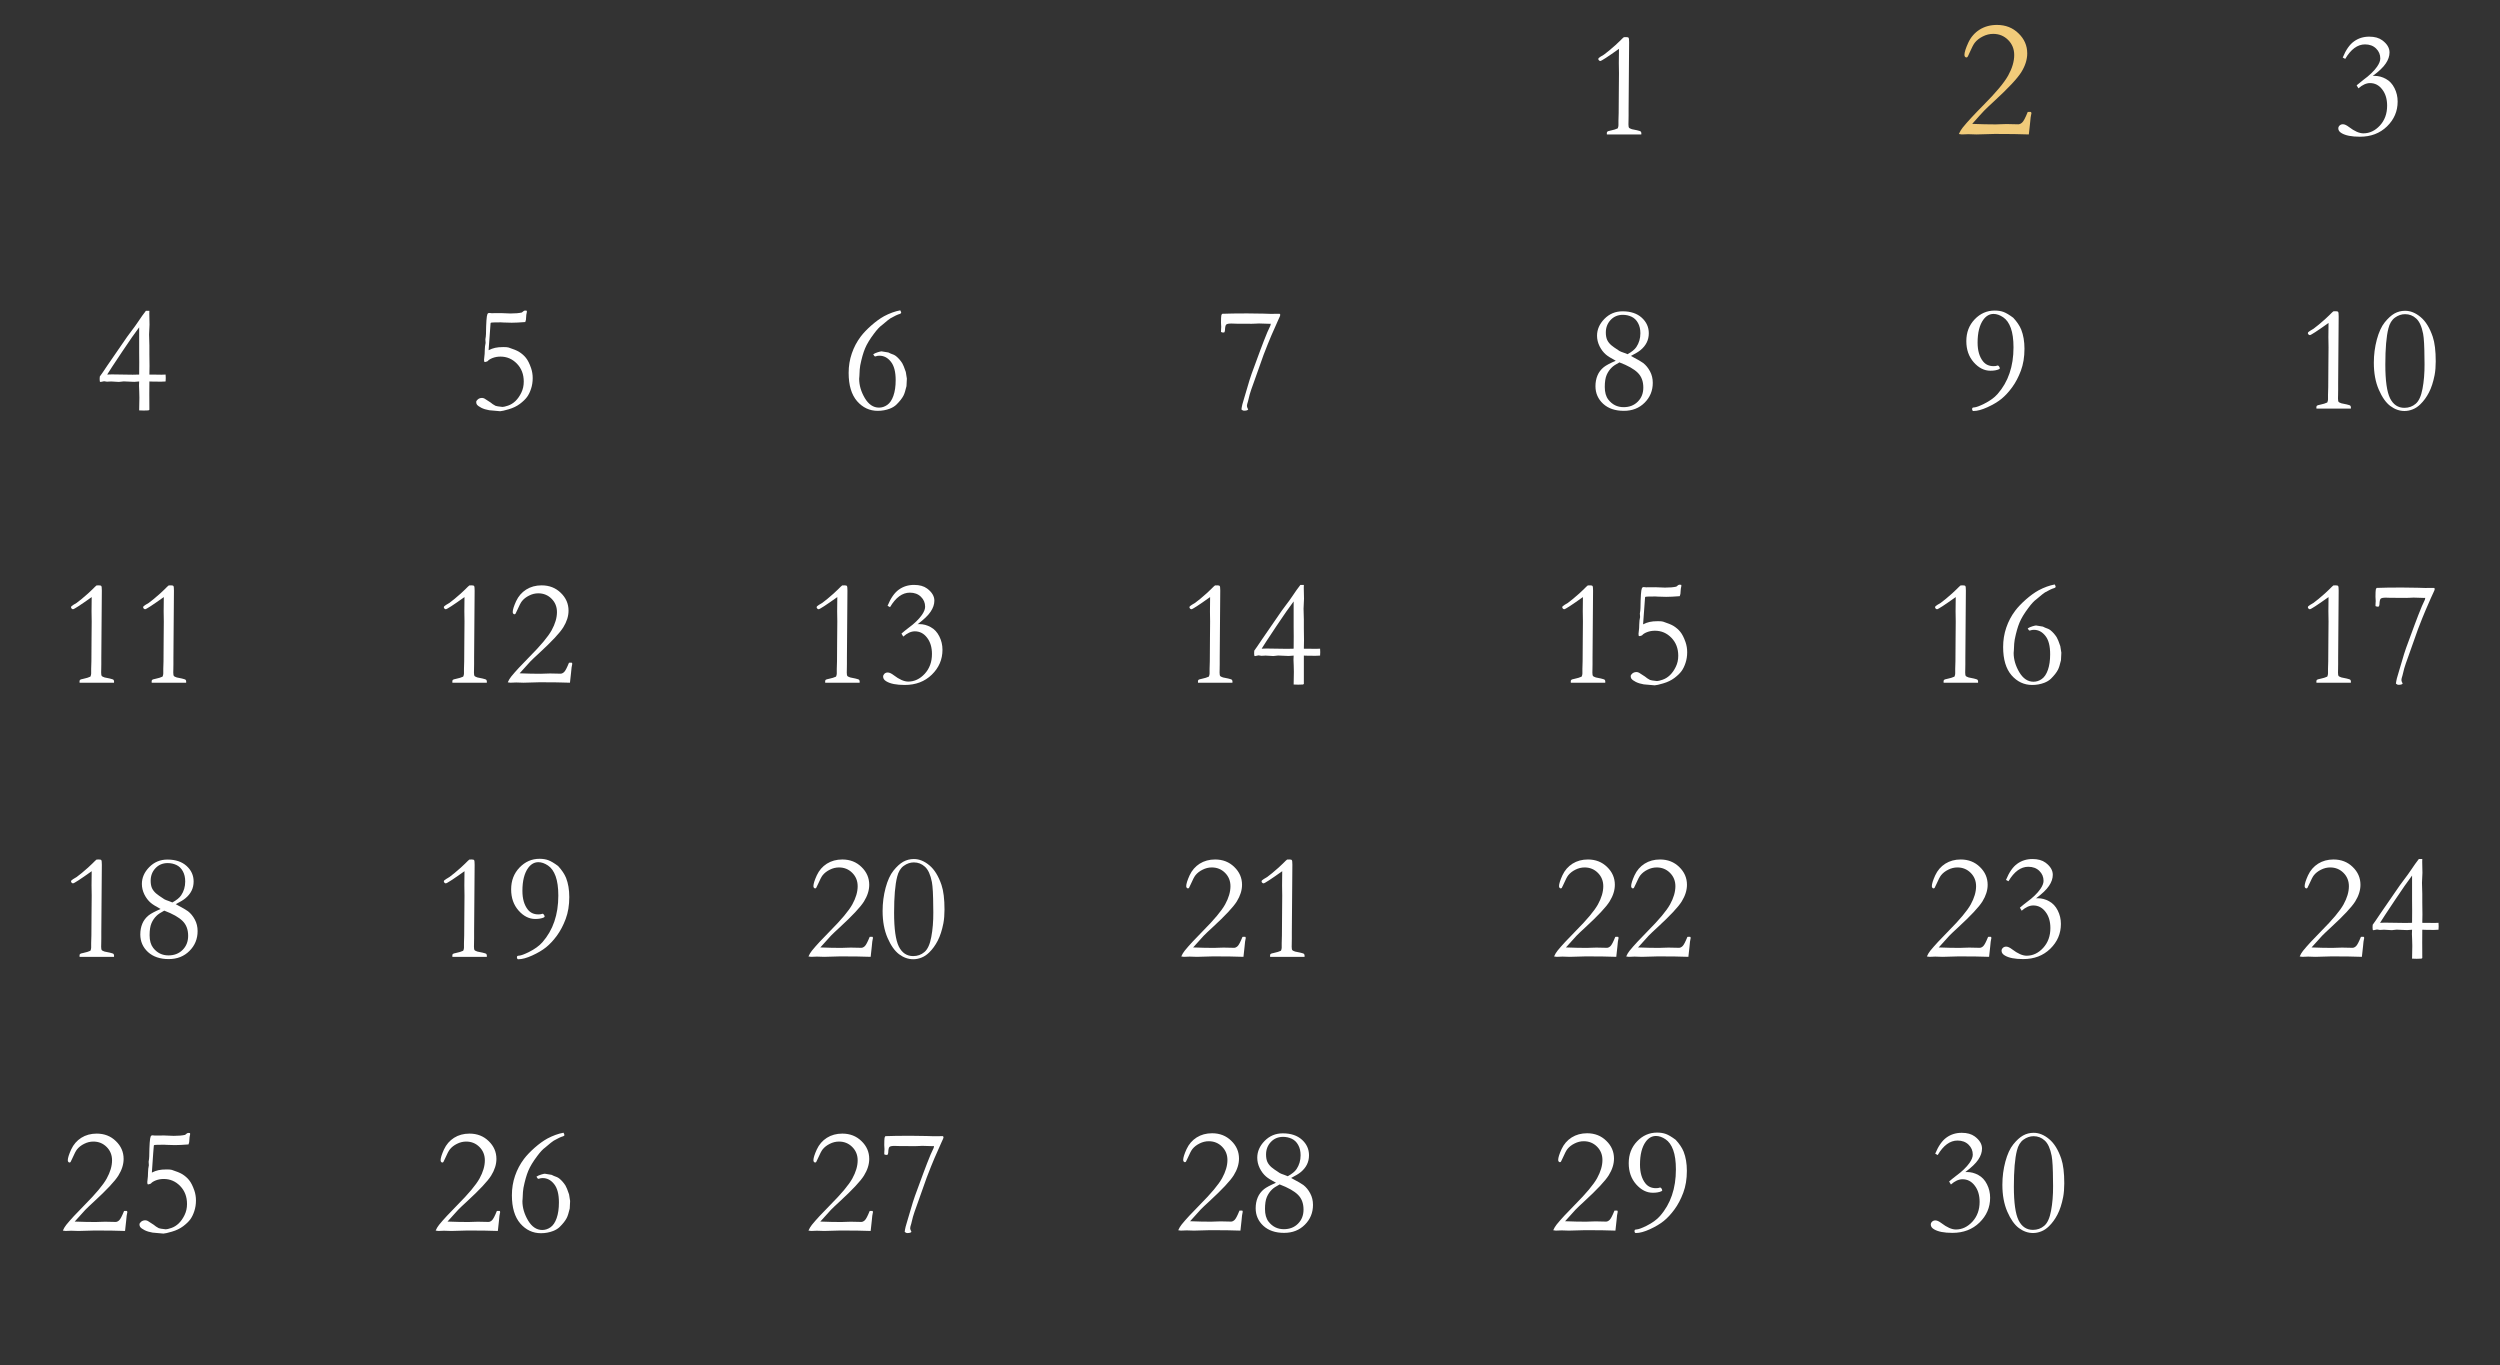 <?xml version="1.0" encoding="UTF-8"?> <svg xmlns="http://www.w3.org/2000/svg" width="260" height="142" viewBox="0 0 260 142" fill="none"><rect x="0" y="0" width="260" height="142" fill="#333333" stroke="none"/><path d="M15.176 32.321H15.536C15.531 32.483 15.528 32.579 15.528 32.61L15.551 33.759L15.505 34.79L15.536 35.938V36.845L15.551 38.079C15.551 38.272 15.546 38.563 15.536 38.954L15.7 38.962H16.255L16.786 38.97L17.223 38.954C17.234 39.116 17.239 39.235 17.239 39.313C17.239 39.392 17.234 39.511 17.223 39.673C16.9 39.688 16.726 39.696 16.7 39.696L16.309 39.688H15.997C15.913 39.688 15.76 39.683 15.536 39.673C15.525 40.412 15.525 41.394 15.536 42.618C15.505 42.649 15.471 42.67 15.434 42.681L14.95 42.696C14.846 42.696 14.687 42.691 14.473 42.681C14.489 42.066 14.497 41.626 14.497 41.36C14.497 41.126 14.492 40.912 14.481 40.72C14.466 40.366 14.458 40.162 14.458 40.11C14.458 40.017 14.463 39.871 14.473 39.673C14.255 39.699 14.085 39.712 13.966 39.712C13.903 39.712 13.833 39.709 13.755 39.704C13.229 39.678 12.932 39.665 12.864 39.665C12.796 39.665 12.63 39.683 12.364 39.72L11.559 39.673L11.122 39.696L10.825 39.649L10.45 39.727L10.38 39.673C10.369 39.558 10.364 39.472 10.364 39.415C10.364 39.358 10.369 39.272 10.38 39.157C10.525 38.965 10.794 38.574 11.184 37.985L12.708 35.774C13.083 35.217 13.398 34.774 13.653 34.446C13.908 34.118 14.161 33.767 14.411 33.392C14.661 33.011 14.916 32.655 15.176 32.321ZM14.473 38.954L14.481 37.673L14.473 36.657V34.04C14.046 34.602 13.452 35.454 12.692 36.595C11.822 37.897 11.307 38.683 11.145 38.954C11.374 38.944 11.546 38.938 11.661 38.938L13.801 38.97C13.958 38.97 14.182 38.965 14.473 38.954Z" fill="white"></path><path d="M11.856 71.002H8.278C8.273 70.955 8.27 70.916 8.27 70.885C8.27 70.796 8.288 70.736 8.325 70.705C8.361 70.669 8.476 70.632 8.669 70.596C8.971 70.533 9.215 70.458 9.403 70.369C9.455 70.255 9.481 70.148 9.481 70.049V69.564C9.481 69.507 9.489 69.244 9.505 68.775C9.51 68.598 9.515 67.833 9.52 66.478L9.536 64.643L9.52 63.572C9.52 63.416 9.525 62.924 9.536 62.096C8.353 62.94 7.705 63.361 7.59 63.361C7.549 63.361 7.505 63.34 7.458 63.299C7.411 63.252 7.387 63.208 7.387 63.166C7.387 63.114 7.406 63.072 7.442 63.041C7.515 62.973 7.689 62.861 7.965 62.705C8.007 62.684 8.187 62.544 8.505 62.283C9.01 61.861 9.38 61.531 9.614 61.291C9.848 61.051 9.992 60.916 10.044 60.885C10.148 60.88 10.229 60.877 10.286 60.877C10.421 60.877 10.505 60.9 10.536 60.947C10.572 60.989 10.591 61.148 10.591 61.424L10.536 68.385V69.072C10.536 69.239 10.533 69.408 10.528 69.58C10.523 69.747 10.52 69.869 10.52 69.947C10.52 70.135 10.544 70.257 10.591 70.314C10.622 70.351 10.718 70.398 10.88 70.455L11.411 70.564C11.64 70.622 11.765 70.661 11.786 70.682C11.838 70.728 11.864 70.801 11.864 70.9L11.856 71.002ZM19.356 71.002H15.778C15.773 70.955 15.77 70.916 15.77 70.885C15.77 70.796 15.788 70.736 15.825 70.705C15.861 70.669 15.976 70.632 16.169 70.596C16.471 70.533 16.715 70.458 16.903 70.369C16.955 70.255 16.981 70.148 16.981 70.049V69.564C16.981 69.507 16.989 69.244 17.005 68.775C17.01 68.598 17.015 67.833 17.02 66.478L17.036 64.643L17.02 63.572C17.02 63.416 17.025 62.924 17.036 62.096C15.854 62.94 15.205 63.361 15.091 63.361C15.049 63.361 15.005 63.34 14.958 63.299C14.911 63.252 14.887 63.208 14.887 63.166C14.887 63.114 14.906 63.072 14.942 63.041C15.015 62.973 15.189 62.861 15.466 62.705C15.507 62.684 15.687 62.544 16.005 62.283C16.51 61.861 16.88 61.531 17.114 61.291C17.348 61.051 17.491 60.916 17.544 60.885C17.648 60.88 17.729 60.877 17.786 60.877C17.921 60.877 18.005 60.9 18.036 60.947C18.072 60.989 18.09 61.148 18.09 61.424L18.036 68.385V69.072C18.036 69.239 18.033 69.408 18.028 69.58C18.023 69.747 18.02 69.869 18.02 69.947C18.02 70.135 18.044 70.257 18.09 70.314C18.122 70.351 18.218 70.398 18.38 70.455L18.911 70.564C19.14 70.622 19.265 70.661 19.286 70.682C19.338 70.728 19.364 70.801 19.364 70.9L19.356 71.002Z" fill="white"></path><path d="M11.856 99.511H8.278C8.273 99.464 8.27 99.425 8.27 99.394C8.27 99.305 8.288 99.245 8.325 99.214C8.361 99.177 8.476 99.141 8.669 99.105C8.971 99.042 9.215 98.966 9.403 98.878C9.455 98.763 9.481 98.657 9.481 98.558V98.073C9.481 98.016 9.489 97.753 9.505 97.284C9.51 97.107 9.515 96.341 9.52 94.987L9.536 93.151L9.52 92.081C9.52 91.925 9.525 91.433 9.536 90.605C8.353 91.448 7.705 91.87 7.59 91.87C7.549 91.87 7.505 91.849 7.458 91.808C7.411 91.761 7.387 91.716 7.387 91.675C7.387 91.623 7.406 91.581 7.442 91.55C7.515 91.482 7.689 91.37 7.965 91.214C8.007 91.193 8.187 91.052 8.505 90.792C9.01 90.37 9.38 90.039 9.614 89.8C9.848 89.56 9.992 89.425 10.044 89.394C10.148 89.388 10.229 89.386 10.286 89.386C10.421 89.386 10.505 89.409 10.536 89.456C10.572 89.498 10.591 89.657 10.591 89.933L10.536 96.894V97.581C10.536 97.748 10.533 97.917 10.528 98.089C10.523 98.255 10.52 98.378 10.52 98.456C10.52 98.644 10.544 98.766 10.591 98.823C10.622 98.86 10.718 98.907 10.88 98.964L11.411 99.073C11.64 99.13 11.765 99.17 11.786 99.19C11.838 99.237 11.864 99.31 11.864 99.409L11.856 99.511ZM16.7 94.534C16.195 94.263 15.851 94.047 15.669 93.886C15.408 93.662 15.189 93.373 15.012 93.019C14.841 92.664 14.755 92.302 14.755 91.933C14.755 91.287 15.01 90.704 15.52 90.183C16.036 89.657 16.666 89.394 17.411 89.394C18.249 89.394 18.913 89.615 19.403 90.058C19.892 90.5 20.137 91.039 20.137 91.675C20.137 92.029 20.064 92.352 19.919 92.644C19.773 92.935 19.557 93.198 19.27 93.433C19.077 93.594 18.747 93.795 18.278 94.034C18.991 94.414 19.416 94.659 19.551 94.769C19.833 94.987 20.07 95.276 20.262 95.636C20.455 95.995 20.551 96.394 20.551 96.831C20.551 97.649 20.267 98.339 19.7 98.901C19.137 99.464 18.419 99.745 17.544 99.745C16.642 99.745 15.924 99.5 15.387 99.011C14.856 98.516 14.591 97.907 14.591 97.183C14.591 96.771 14.661 96.399 14.801 96.065C14.942 95.727 15.161 95.438 15.458 95.198C15.687 95.016 16.101 94.795 16.7 94.534ZM17.926 93.855C18.364 93.615 18.669 93.368 18.84 93.112C19.122 92.69 19.262 92.211 19.262 91.675C19.262 91.258 19.179 90.901 19.012 90.605C18.846 90.302 18.622 90.086 18.34 89.956C18.064 89.826 17.765 89.761 17.442 89.761C16.926 89.761 16.502 89.938 16.169 90.292C15.835 90.646 15.669 91.081 15.669 91.597C15.669 91.899 15.713 92.151 15.801 92.355C15.89 92.552 16.031 92.737 16.223 92.909C16.348 93.024 16.64 93.23 17.098 93.526C17.166 93.568 17.33 93.633 17.59 93.722C17.669 93.748 17.781 93.792 17.926 93.855ZM17.083 94.706C16.708 94.904 16.445 95.079 16.294 95.23C16.064 95.448 15.885 95.709 15.755 96.011C15.624 96.313 15.559 96.73 15.559 97.261C15.559 97.818 15.682 98.255 15.926 98.573C16.333 99.099 16.864 99.362 17.52 99.362C18.119 99.362 18.609 99.172 18.989 98.792C19.374 98.412 19.567 97.922 19.567 97.323C19.567 96.672 19.372 96.157 18.981 95.776C18.596 95.396 17.963 95.039 17.083 94.706Z" fill="white"></path><path d="M13.005 128.02C12.223 127.988 11.176 127.973 9.864 127.973L8.169 128.02L7.411 127.996L6.809 128.02C6.747 128.014 6.656 128.001 6.536 127.98C6.63 127.762 6.749 127.561 6.895 127.379C7.327 126.848 7.96 126.163 8.794 125.324C9.96 124.152 10.729 123.233 11.098 122.566C11.468 121.895 11.653 121.264 11.653 120.676C11.653 120.124 11.466 119.66 11.091 119.285C10.716 118.91 10.255 118.723 9.708 118.723C9.38 118.723 9.062 118.801 8.755 118.957C8.447 119.108 8.2 119.301 8.012 119.535C7.893 119.686 7.734 119.988 7.536 120.441C7.426 120.691 7.361 120.827 7.34 120.848C7.309 120.884 7.273 120.902 7.231 120.902C7.189 120.902 7.148 120.882 7.106 120.84C7.07 120.793 7.051 120.736 7.051 120.668C7.051 120.434 7.169 120.059 7.403 119.543C7.643 119.027 7.992 118.624 8.45 118.332C8.913 118.04 9.45 117.895 10.059 117.895C10.856 117.895 11.52 118.155 12.051 118.676C12.588 119.191 12.856 119.809 12.856 120.527C12.856 121.095 12.674 121.673 12.309 122.262C11.945 122.845 11.106 123.741 9.794 124.949C9.361 125.345 9.054 125.637 8.872 125.824C8.689 126.012 8.322 126.418 7.77 127.043C8.567 127.074 9.291 127.09 9.942 127.09C10.083 127.09 10.236 127.085 10.403 127.074C10.71 127.064 10.89 127.059 10.942 127.059L12.028 127.082C12.148 127.082 12.27 127.025 12.395 126.91C12.52 126.796 12.689 126.473 12.903 125.941L13.091 125.934C13.117 125.934 13.156 125.936 13.208 125.941C13.234 125.993 13.247 126.033 13.247 126.059L13.231 126.121C13.189 126.272 13.153 126.548 13.122 126.949C13.101 127.184 13.062 127.54 13.005 128.02ZM19.606 119.02C19.023 119.066 18.551 119.09 18.192 119.09C17.926 119.09 17.645 119.082 17.348 119.066C17.187 119.056 17.09 119.051 17.059 119.051C16.424 119.051 16.083 119.064 16.036 119.09C16.015 119.1 16.002 119.124 15.997 119.16C15.981 119.243 15.913 120.173 15.794 121.949C16.028 121.829 16.255 121.746 16.473 121.699C16.692 121.647 16.981 121.621 17.34 121.621C17.596 121.621 17.773 121.637 17.872 121.668C18.366 121.829 18.723 121.975 18.942 122.105C19.244 122.293 19.489 122.507 19.676 122.746C19.869 122.986 20.046 123.337 20.208 123.801C20.322 124.134 20.38 124.483 20.38 124.848C20.38 125.243 20.322 125.613 20.208 125.957C20.098 126.296 19.96 126.579 19.794 126.809C19.627 127.038 19.38 127.277 19.051 127.527C18.723 127.772 18.335 127.96 17.887 128.09C17.445 128.22 17.148 128.288 16.997 128.293L15.864 128.191C15.551 128.139 15.278 128.056 15.044 127.941C14.809 127.822 14.653 127.707 14.575 127.598C14.528 127.53 14.505 127.441 14.505 127.332C14.505 127.249 14.562 127.158 14.676 127.059C14.796 126.96 14.942 126.91 15.114 126.91C15.192 126.91 15.278 126.934 15.372 126.98L15.989 127.379C16.13 127.504 16.304 127.621 16.512 127.73C16.544 127.746 16.622 127.764 16.747 127.785C17.049 127.827 17.213 127.848 17.239 127.848C17.354 127.848 17.549 127.801 17.825 127.707C18.101 127.613 18.356 127.454 18.59 127.23C18.825 127.001 19.025 126.715 19.192 126.371C19.364 126.022 19.45 125.637 19.45 125.215C19.45 124.46 19.213 123.837 18.739 123.348C18.265 122.858 17.695 122.613 17.028 122.613C16.731 122.613 16.455 122.663 16.2 122.762C15.95 122.861 15.781 122.97 15.692 123.09L15.575 123.137C15.512 123.163 15.468 123.176 15.442 123.176L15.341 123.152C15.325 123.059 15.317 122.988 15.317 122.941C15.317 122.9 15.325 122.827 15.341 122.723C15.377 122.467 15.395 122.204 15.395 121.934C15.4 121.658 15.429 121.41 15.481 121.191L15.458 120.816C15.494 120.624 15.515 120.439 15.52 120.262C15.536 119.064 15.585 118.376 15.669 118.199C15.705 118.116 15.768 118.074 15.856 118.074C15.893 118.074 15.952 118.079 16.036 118.09L16.083 118.098L17.075 118.09C17.523 118.116 17.854 118.129 18.067 118.129C18.557 118.129 18.95 118.095 19.247 118.027C19.392 117.892 19.505 117.824 19.583 117.824C19.614 117.824 19.671 117.829 19.755 117.84L19.778 117.934L19.715 118.262L19.676 118.785C19.671 118.822 19.648 118.9 19.606 119.02Z" fill="white"></path><path d="M51.776 128.02C50.995 127.988 49.948 127.973 48.635 127.973L46.94 128.02L46.182 127.996L45.581 128.02C45.518 128.014 45.427 128.001 45.307 127.98C45.401 127.762 45.521 127.561 45.667 127.379C46.099 126.848 46.732 126.163 47.565 125.324C48.732 124.152 49.5 123.233 49.87 122.566C50.239 121.895 50.424 121.264 50.424 120.676C50.424 120.124 50.237 119.66 49.862 119.285C49.487 118.91 49.026 118.723 48.479 118.723C48.151 118.723 47.833 118.801 47.526 118.957C47.219 119.108 46.971 119.301 46.784 119.535C46.664 119.686 46.505 119.988 46.307 120.441C46.198 120.691 46.133 120.827 46.112 120.848C46.081 120.884 46.044 120.902 46.003 120.902C45.961 120.902 45.919 120.882 45.878 120.84C45.841 120.793 45.823 120.736 45.823 120.668C45.823 120.434 45.94 120.059 46.174 119.543C46.414 119.027 46.763 118.624 47.221 118.332C47.685 118.04 48.221 117.895 48.831 117.895C49.628 117.895 50.292 118.155 50.823 118.676C51.359 119.191 51.628 119.809 51.628 120.527C51.628 121.095 51.445 121.673 51.081 122.262C50.716 122.845 49.878 123.741 48.565 124.949C48.133 125.345 47.825 125.637 47.643 125.824C47.461 126.012 47.094 126.418 46.542 127.043C47.339 127.074 48.062 127.09 48.714 127.09C48.854 127.09 49.008 127.085 49.174 127.074C49.482 127.064 49.661 127.059 49.714 127.059L50.799 127.082C50.919 127.082 51.042 127.025 51.167 126.91C51.292 126.796 51.461 126.473 51.674 125.941L51.862 125.934C51.888 125.934 51.927 125.936 51.979 125.941C52.005 125.993 52.018 126.033 52.018 126.059L52.003 126.121C51.961 126.272 51.924 126.548 51.893 126.949C51.872 127.184 51.833 127.54 51.776 128.02ZM58.604 117.801C58.651 117.879 58.685 117.965 58.706 118.059C58.674 118.116 58.625 118.155 58.557 118.176C58.339 118.233 58.016 118.384 57.589 118.629C57.489 118.681 57.188 118.923 56.682 119.355C56.458 119.512 56.188 119.803 55.87 120.23C55.438 120.803 55.128 121.316 54.94 121.77C54.753 122.217 54.586 122.806 54.44 123.535C54.398 123.743 54.37 124.111 54.354 124.637L54.331 124.926C54.331 125.592 54.526 126.259 54.917 126.926C55.312 127.587 55.805 127.918 56.393 127.918C56.7 127.918 56.987 127.824 57.253 127.637C57.523 127.449 57.737 127.132 57.893 126.684C58.049 126.236 58.128 125.694 58.128 125.059C58.128 124.194 57.961 123.556 57.628 123.145C57.299 122.728 56.904 122.52 56.44 122.52C56.299 122.52 56.174 122.54 56.065 122.582L56.003 122.598C55.935 122.598 55.864 122.522 55.792 122.371C55.927 122.283 56.091 122.21 56.284 122.152C56.477 122.095 56.602 122.066 56.659 122.066C56.695 122.066 56.932 122.105 57.37 122.184L57.596 122.293C57.846 122.371 58.036 122.462 58.167 122.566C58.406 122.759 58.62 123.001 58.807 123.293C58.901 123.444 59.026 123.751 59.182 124.215C59.193 124.246 59.229 124.475 59.292 124.902L59.253 125.684C59.143 126.152 59.039 126.48 58.94 126.668C58.794 126.954 58.549 127.267 58.206 127.605C58.029 127.777 57.799 127.918 57.518 128.027C57.122 128.178 56.703 128.254 56.26 128.254C55.417 128.254 54.7 127.918 54.112 127.246C53.529 126.569 53.237 125.59 53.237 124.309C53.237 123.595 53.346 122.921 53.565 122.285C53.784 121.645 54.094 121.059 54.495 120.527C54.766 120.168 55.133 119.783 55.596 119.371C56.065 118.96 56.508 118.639 56.924 118.41C57.492 118.108 58.052 117.905 58.604 117.801Z" fill="white"></path><path d="M90.549 128.02C89.767 127.988 88.72 127.973 87.408 127.973L85.713 128.02L84.955 127.996L84.353 128.02C84.291 128.014 84.2 128.001 84.08 127.98C84.174 127.762 84.293 127.561 84.439 127.379C84.871 126.848 85.504 126.163 86.338 125.324C87.504 124.152 88.272 123.233 88.642 122.566C89.012 121.895 89.197 121.264 89.197 120.676C89.197 120.124 89.009 119.66 88.634 119.285C88.259 118.91 87.799 118.723 87.252 118.723C86.924 118.723 86.606 118.801 86.299 118.957C85.991 119.108 85.744 119.301 85.556 119.535C85.436 119.686 85.278 119.988 85.08 120.441C84.97 120.691 84.905 120.827 84.884 120.848C84.853 120.884 84.817 120.902 84.775 120.902C84.733 120.902 84.692 120.882 84.65 120.84C84.614 120.793 84.595 120.736 84.595 120.668C84.595 120.434 84.713 120.059 84.947 119.543C85.186 119.027 85.535 118.624 85.994 118.332C86.457 118.04 86.994 117.895 87.603 117.895C88.4 117.895 89.064 118.155 89.595 118.676C90.132 119.191 90.4 119.809 90.4 120.527C90.4 121.095 90.218 121.673 89.853 122.262C89.489 122.845 88.65 123.741 87.338 124.949C86.905 125.345 86.598 125.637 86.416 125.824C86.233 126.012 85.866 126.418 85.314 127.043C86.111 127.074 86.835 127.09 87.486 127.09C87.627 127.09 87.78 127.085 87.947 127.074C88.254 127.064 88.434 127.059 88.486 127.059L89.572 127.082C89.692 127.082 89.814 127.025 89.939 126.91C90.064 126.796 90.233 126.473 90.447 125.941L90.634 125.934C90.66 125.934 90.7 125.936 90.752 125.941C90.778 125.993 90.791 126.033 90.791 126.059L90.775 126.121C90.733 126.272 90.697 126.548 90.666 126.949C90.645 127.184 90.606 127.54 90.549 128.02ZM92.08 118.16C92.72 118.134 93.585 118.121 94.674 118.121C95.168 118.121 95.733 118.129 96.369 118.145C96.754 118.16 97.007 118.168 97.127 118.168L97.884 118.16H98.064C98.106 118.202 98.127 118.241 98.127 118.277C98.127 118.34 98.067 118.491 97.947 118.73C97.89 118.835 97.637 119.405 97.189 120.441C96.97 120.952 96.702 121.621 96.384 122.449L95.4 125.223C95.166 125.858 95.015 126.301 94.947 126.551L94.767 127.277C94.694 127.491 94.658 127.647 94.658 127.746C94.658 127.824 94.702 127.947 94.791 128.113C94.728 128.197 94.588 128.238 94.369 128.238C94.27 128.238 94.176 128.197 94.088 128.113C94.119 127.806 94.218 127.4 94.384 126.895C94.447 126.712 94.554 126.353 94.705 125.816C94.856 125.28 95.004 124.806 95.15 124.395L96.041 121.973C96.296 121.285 96.543 120.652 96.783 120.074C96.866 119.882 96.929 119.746 96.97 119.668C97.08 119.475 97.134 119.316 97.134 119.191L97.033 119.199H96.947L95.916 119.168C95.884 119.168 95.775 119.173 95.588 119.184C95.4 119.194 95.259 119.199 95.166 119.199L93.955 119.191H93.588L93.072 119.176C92.77 119.171 92.58 119.207 92.502 119.285C92.429 119.358 92.387 119.551 92.377 119.863C92.371 119.941 92.351 120.017 92.314 120.09C92.257 120.105 92.215 120.113 92.189 120.113C92.132 120.113 92.056 120.092 91.963 120.051C91.968 119.921 91.97 119.824 91.97 119.762L91.986 119.527L91.963 119.098C91.963 118.723 91.973 118.47 91.994 118.34C92.004 118.288 92.033 118.228 92.08 118.16Z" fill="white"></path><path d="M129.005 127.984C128.223 127.953 127.176 127.938 125.864 127.938L124.169 127.984L123.411 127.961L122.809 127.984C122.747 127.979 122.656 127.966 122.536 127.945C122.63 127.727 122.749 127.526 122.895 127.344C123.327 126.812 123.96 126.128 124.794 125.289C125.96 124.117 126.728 123.198 127.098 122.531C127.468 121.859 127.653 121.229 127.653 120.641C127.653 120.089 127.465 119.625 127.09 119.25C126.715 118.875 126.255 118.688 125.708 118.688C125.38 118.688 125.062 118.766 124.755 118.922C124.447 119.073 124.2 119.266 124.012 119.5C123.893 119.651 123.734 119.953 123.536 120.406C123.426 120.656 123.361 120.792 123.34 120.812C123.309 120.849 123.273 120.867 123.231 120.867C123.189 120.867 123.148 120.846 123.106 120.805C123.07 120.758 123.051 120.701 123.051 120.633C123.051 120.398 123.169 120.023 123.403 119.508C123.643 118.992 123.992 118.589 124.45 118.297C124.913 118.005 125.45 117.859 126.059 117.859C126.856 117.859 127.52 118.12 128.051 118.641C128.588 119.156 128.856 119.773 128.856 120.492C128.856 121.06 128.674 121.638 128.309 122.227C127.945 122.81 127.106 123.706 125.794 124.914C125.361 125.31 125.054 125.602 124.872 125.789C124.689 125.977 124.322 126.383 123.77 127.008C124.567 127.039 125.291 127.055 125.942 127.055C126.083 127.055 126.236 127.049 126.403 127.039C126.71 127.029 126.89 127.023 126.942 127.023L128.028 127.047C128.148 127.047 128.27 126.99 128.395 126.875C128.52 126.76 128.689 126.438 128.903 125.906L129.09 125.898C129.117 125.898 129.156 125.901 129.208 125.906C129.234 125.958 129.247 125.997 129.247 126.023L129.231 126.086C129.189 126.237 129.153 126.513 129.122 126.914C129.101 127.148 129.062 127.505 129.005 127.984ZM132.7 123.008C132.195 122.737 131.851 122.521 131.669 122.359C131.408 122.135 131.189 121.846 131.012 121.492C130.84 121.138 130.755 120.776 130.755 120.406C130.755 119.76 131.01 119.177 131.52 118.656C132.036 118.13 132.666 117.867 133.411 117.867C134.249 117.867 134.913 118.089 135.403 118.531C135.893 118.974 136.137 119.513 136.137 120.148C136.137 120.503 136.064 120.826 135.919 121.117C135.773 121.409 135.557 121.672 135.27 121.906C135.077 122.068 134.747 122.268 134.278 122.508C134.992 122.888 135.416 123.133 135.551 123.242C135.833 123.461 136.07 123.75 136.262 124.109C136.455 124.469 136.551 124.867 136.551 125.305C136.551 126.122 136.268 126.812 135.7 127.375C135.137 127.938 134.419 128.219 133.544 128.219C132.643 128.219 131.924 127.974 131.387 127.484C130.856 126.99 130.59 126.38 130.59 125.656C130.59 125.245 130.661 124.872 130.801 124.539C130.942 124.201 131.161 123.911 131.458 123.672C131.687 123.49 132.101 123.268 132.7 123.008ZM133.926 122.328C134.364 122.089 134.669 121.841 134.84 121.586C135.122 121.164 135.262 120.685 135.262 120.148C135.262 119.732 135.179 119.375 135.012 119.078C134.846 118.776 134.622 118.56 134.34 118.43C134.064 118.299 133.765 118.234 133.442 118.234C132.926 118.234 132.502 118.411 132.169 118.766C131.835 119.12 131.669 119.555 131.669 120.07C131.669 120.372 131.713 120.625 131.801 120.828C131.89 121.026 132.031 121.211 132.223 121.383C132.348 121.497 132.64 121.703 133.098 122C133.166 122.042 133.33 122.107 133.59 122.195C133.669 122.221 133.781 122.266 133.926 122.328ZM133.083 123.18C132.708 123.378 132.445 123.552 132.294 123.703C132.064 123.922 131.885 124.182 131.755 124.484C131.624 124.786 131.559 125.203 131.559 125.734C131.559 126.292 131.682 126.729 131.926 127.047C132.333 127.573 132.864 127.836 133.52 127.836C134.119 127.836 134.609 127.646 134.989 127.266C135.374 126.885 135.567 126.396 135.567 125.797C135.567 125.146 135.372 124.63 134.981 124.25C134.596 123.87 133.963 123.513 133.083 123.18Z" fill="white"></path><path d="M168.005 127.984C167.223 127.953 166.176 127.938 164.864 127.938L163.169 127.984L162.411 127.961L161.809 127.984C161.747 127.979 161.656 127.966 161.536 127.945C161.63 127.727 161.749 127.526 161.895 127.344C162.327 126.812 162.96 126.128 163.794 125.289C164.96 124.117 165.728 123.198 166.098 122.531C166.468 121.859 166.653 121.229 166.653 120.641C166.653 120.089 166.465 119.625 166.09 119.25C165.715 118.875 165.255 118.688 164.708 118.688C164.38 118.688 164.062 118.766 163.755 118.922C163.447 119.073 163.2 119.266 163.012 119.5C162.893 119.651 162.734 119.953 162.536 120.406C162.426 120.656 162.361 120.792 162.34 120.812C162.309 120.849 162.273 120.867 162.231 120.867C162.189 120.867 162.148 120.846 162.106 120.805C162.07 120.758 162.051 120.701 162.051 120.633C162.051 120.398 162.169 120.023 162.403 119.508C162.643 118.992 162.992 118.589 163.45 118.297C163.913 118.005 164.45 117.859 165.059 117.859C165.856 117.859 166.52 118.12 167.051 118.641C167.588 119.156 167.856 119.773 167.856 120.492C167.856 121.06 167.674 121.638 167.309 122.227C166.945 122.81 166.106 123.706 164.794 124.914C164.361 125.31 164.054 125.602 163.872 125.789C163.689 125.977 163.322 126.383 162.77 127.008C163.567 127.039 164.291 127.055 164.942 127.055C165.083 127.055 165.236 127.049 165.403 127.039C165.71 127.029 165.89 127.023 165.942 127.023L167.028 127.047C167.148 127.047 167.27 126.99 167.395 126.875C167.52 126.76 167.689 126.438 167.903 125.906L168.09 125.898C168.117 125.898 168.156 125.901 168.208 125.906C168.234 125.958 168.247 125.997 168.247 126.023L168.231 126.086C168.189 126.237 168.153 126.513 168.122 126.914C168.101 127.148 168.062 127.505 168.005 127.984ZM174.27 118.539C174.656 118.956 174.932 119.367 175.098 119.773C175.322 120.346 175.434 121.01 175.434 121.766C175.434 122.62 175.309 123.38 175.059 124.047C174.809 124.714 174.505 125.292 174.145 125.781C173.791 126.266 173.419 126.667 173.028 126.984C172.637 127.297 172.156 127.583 171.583 127.844C171.01 128.104 170.531 128.234 170.145 128.234H170.083C170.02 128.188 169.989 128.13 169.989 128.062C169.989 127.984 170.002 127.932 170.028 127.906C170.054 127.88 170.122 127.865 170.231 127.859C170.424 127.844 170.749 127.724 171.208 127.5C171.833 127.188 172.309 126.844 172.637 126.469C173.195 125.833 173.609 125.115 173.88 124.312C174.156 123.51 174.294 122.612 174.294 121.617C174.294 120.789 174.2 120.117 174.012 119.602C173.825 119.086 173.559 118.714 173.215 118.484C172.872 118.255 172.541 118.141 172.223 118.141C171.807 118.141 171.452 118.339 171.161 118.734C170.76 119.286 170.559 120.083 170.559 121.125C170.559 121.948 170.747 122.596 171.122 123.07C171.387 123.404 171.752 123.57 172.215 123.57C172.382 123.57 172.502 123.555 172.575 123.523L172.637 123.5C172.689 123.5 172.736 123.526 172.778 123.578C172.84 123.656 172.872 123.737 172.872 123.82L172.786 123.891C172.671 123.943 172.538 123.982 172.387 124.008C172.242 124.034 172.077 124.047 171.895 124.047C171.255 124.047 170.676 123.755 170.161 123.172C169.645 122.589 169.387 121.854 169.387 120.969C169.387 120.062 169.676 119.307 170.255 118.703C170.838 118.094 171.533 117.789 172.34 117.789C172.689 117.789 172.997 117.839 173.262 117.938C173.528 118.036 173.864 118.237 174.27 118.539Z" fill="white"></path><path d="M201.52 120.125L201.262 119.984C201.59 119.188 201.981 118.628 202.434 118.305C202.887 117.977 203.416 117.812 204.02 117.812C204.583 117.812 205.033 117.938 205.372 118.188C205.877 118.562 206.13 118.984 206.13 119.453C206.13 119.833 205.999 120.216 205.739 120.602C205.484 120.987 205.033 121.419 204.387 121.898L204.575 121.891C204.981 121.891 205.372 121.995 205.747 122.203C206.127 122.406 206.426 122.727 206.645 123.164C206.864 123.596 206.973 124.062 206.973 124.562C206.973 125.568 206.603 126.43 205.864 127.148C205.13 127.862 204.192 128.219 203.051 128.219C202.187 128.219 201.549 128.094 201.137 127.844C200.913 127.714 200.801 127.549 200.801 127.352C200.801 127.242 200.846 127.143 200.934 127.055C201.028 126.966 201.143 126.922 201.278 126.922C201.45 126.922 201.658 127.016 201.903 127.203C202.481 127.646 202.984 127.867 203.411 127.867C204.057 127.867 204.63 127.596 205.13 127.055C205.63 126.508 205.88 125.82 205.88 124.992C205.88 124.305 205.71 123.742 205.372 123.305C205.038 122.862 204.614 122.641 204.098 122.641C203.713 122.641 203.312 122.823 202.895 123.188L202.708 122.875C202.968 122.651 203.202 122.461 203.411 122.305C204.046 121.841 204.52 121.385 204.833 120.938C205.057 120.615 205.169 120.331 205.169 120.086C205.169 119.674 205.023 119.328 204.731 119.047C204.439 118.76 204.057 118.617 203.583 118.617C202.801 118.617 202.114 119.12 201.52 120.125ZM214.684 123.07C214.684 123.607 214.645 124.083 214.567 124.5C214.426 125.219 214.231 125.82 213.981 126.305C213.731 126.789 213.434 127.198 213.09 127.531C212.84 127.776 212.575 127.953 212.294 128.062C212.012 128.177 211.726 128.234 211.434 128.234C210.919 128.234 210.429 128.062 209.965 127.719C209.507 127.375 209.106 126.807 208.762 126.016C208.419 125.224 208.247 124.292 208.247 123.219C208.247 122.38 208.351 121.576 208.559 120.805C208.768 120.034 209.041 119.438 209.38 119.016C209.723 118.589 210.062 118.281 210.395 118.094C210.734 117.906 211.101 117.812 211.497 117.812C212.054 117.812 212.593 118.031 213.114 118.469C213.64 118.906 214.059 119.586 214.372 120.508C214.58 121.128 214.684 121.982 214.684 123.07ZM213.512 122.812C213.507 121.531 213.46 120.661 213.372 120.203C213.226 119.448 212.986 118.919 212.653 118.617C212.325 118.315 211.939 118.164 211.497 118.164C211.127 118.164 210.775 118.284 210.442 118.523C210.114 118.763 209.887 119.138 209.762 119.648C209.549 120.477 209.442 121.732 209.442 123.414C209.442 125.081 209.606 126.247 209.934 126.914C210.268 127.576 210.765 127.906 211.426 127.906C211.88 127.906 212.27 127.766 212.598 127.484C212.932 127.203 213.169 126.682 213.309 125.922C213.455 125.156 213.525 124.299 213.52 123.352L213.512 122.812Z" fill="white"></path><path d="M54.628 33.493C54.044 33.54 53.573 33.563 53.214 33.563C52.948 33.563 52.667 33.556 52.37 33.54C52.208 33.53 52.112 33.524 52.081 33.524C51.445 33.524 51.104 33.537 51.057 33.563C51.036 33.574 51.023 33.597 51.018 33.634C51.003 33.717 50.935 34.647 50.815 36.423C51.049 36.303 51.276 36.22 51.495 36.173C51.714 36.121 52.003 36.095 52.362 36.095C52.617 36.095 52.794 36.11 52.893 36.142C53.388 36.303 53.745 36.449 53.964 36.579C54.266 36.767 54.51 36.98 54.698 37.22C54.891 37.459 55.068 37.811 55.229 38.274C55.344 38.608 55.401 38.957 55.401 39.321C55.401 39.717 55.344 40.087 55.229 40.431C55.12 40.769 54.982 41.053 54.815 41.282C54.648 41.511 54.401 41.751 54.073 42.001C53.745 42.246 53.357 42.433 52.909 42.563C52.466 42.694 52.169 42.761 52.018 42.767L50.885 42.665C50.573 42.613 50.299 42.53 50.065 42.415C49.831 42.295 49.674 42.181 49.596 42.071C49.549 42.004 49.526 41.915 49.526 41.806C49.526 41.722 49.583 41.631 49.698 41.532C49.818 41.433 49.964 41.384 50.135 41.384C50.214 41.384 50.299 41.407 50.393 41.454L51.01 41.852C51.151 41.977 51.325 42.095 51.534 42.204C51.565 42.22 51.643 42.238 51.768 42.259C52.07 42.3 52.234 42.321 52.26 42.321C52.375 42.321 52.57 42.274 52.846 42.181C53.122 42.087 53.378 41.928 53.612 41.704C53.846 41.475 54.047 41.188 54.214 40.845C54.385 40.496 54.471 40.11 54.471 39.688C54.471 38.933 54.234 38.311 53.76 37.821C53.286 37.332 52.716 37.087 52.049 37.087C51.753 37.087 51.477 37.136 51.221 37.235C50.971 37.334 50.802 37.444 50.714 37.563L50.596 37.61C50.534 37.636 50.489 37.649 50.464 37.649L50.362 37.626C50.346 37.532 50.339 37.462 50.339 37.415C50.339 37.373 50.346 37.3 50.362 37.196C50.398 36.941 50.417 36.678 50.417 36.407C50.422 36.131 50.45 35.884 50.503 35.665L50.479 35.29C50.516 35.097 50.536 34.912 50.542 34.735C50.557 33.537 50.607 32.85 50.69 32.673C50.727 32.59 50.789 32.548 50.878 32.548C50.914 32.548 50.974 32.553 51.057 32.563L51.104 32.571L52.096 32.563C52.544 32.59 52.875 32.602 53.089 32.602C53.578 32.602 53.971 32.569 54.268 32.501C54.414 32.366 54.526 32.298 54.604 32.298C54.635 32.298 54.693 32.303 54.776 32.313L54.799 32.407L54.737 32.735L54.698 33.259C54.693 33.295 54.669 33.373 54.628 33.493Z" fill="white"></path><path d="M50.628 71.002H47.049C47.044 70.955 47.042 70.916 47.042 70.885C47.042 70.796 47.06 70.736 47.096 70.705C47.133 70.669 47.247 70.632 47.44 70.596C47.742 70.533 47.987 70.458 48.174 70.369C48.227 70.255 48.253 70.148 48.253 70.049V69.564C48.253 69.507 48.26 69.244 48.276 68.775C48.281 68.598 48.286 67.833 48.292 66.478L48.307 64.643L48.292 63.572C48.292 63.416 48.297 62.924 48.307 62.096C47.125 62.94 46.477 63.361 46.362 63.361C46.32 63.361 46.276 63.34 46.229 63.299C46.182 63.252 46.159 63.208 46.159 63.166C46.159 63.114 46.177 63.072 46.214 63.041C46.286 62.973 46.461 62.861 46.737 62.705C46.779 62.684 46.958 62.544 47.276 62.283C47.781 61.861 48.151 61.531 48.385 61.291C48.62 61.051 48.763 60.916 48.815 60.885C48.919 60.88 49 60.877 49.057 60.877C49.193 60.877 49.276 60.9 49.307 60.947C49.344 60.989 49.362 61.148 49.362 61.424L49.307 68.385V69.072C49.307 69.239 49.305 69.408 49.299 69.58C49.294 69.747 49.292 69.869 49.292 69.947C49.292 70.135 49.315 70.257 49.362 70.314C49.393 70.351 49.489 70.398 49.651 70.455L50.182 70.564C50.411 70.622 50.536 70.661 50.557 70.682C50.609 70.728 50.635 70.801 50.635 70.9L50.628 71.002ZM59.276 71.002C58.495 70.971 57.448 70.955 56.135 70.955L54.44 71.002L53.682 70.978L53.081 71.002C53.018 70.997 52.927 70.984 52.807 70.963C52.901 70.744 53.021 70.544 53.167 70.361C53.599 69.83 54.232 69.145 55.065 68.307C56.232 67.135 57 66.216 57.37 65.549C57.739 64.877 57.924 64.247 57.924 63.658C57.924 63.106 57.737 62.643 57.362 62.268C56.987 61.893 56.526 61.705 55.979 61.705C55.651 61.705 55.333 61.783 55.026 61.94C54.719 62.09 54.471 62.283 54.284 62.518C54.164 62.669 54.005 62.971 53.807 63.424C53.698 63.674 53.633 63.809 53.612 63.83C53.581 63.867 53.544 63.885 53.503 63.885C53.461 63.885 53.419 63.864 53.378 63.822C53.341 63.775 53.323 63.718 53.323 63.65C53.323 63.416 53.44 63.041 53.674 62.525C53.914 62.01 54.263 61.606 54.721 61.315C55.185 61.023 55.721 60.877 56.331 60.877C57.128 60.877 57.792 61.137 58.323 61.658C58.859 62.174 59.128 62.791 59.128 63.51C59.128 64.078 58.945 64.656 58.581 65.244C58.216 65.828 57.378 66.723 56.065 67.932C55.633 68.328 55.325 68.619 55.143 68.807C54.961 68.994 54.594 69.4 54.042 70.025C54.839 70.057 55.562 70.072 56.214 70.072C56.354 70.072 56.508 70.067 56.674 70.057C56.982 70.046 57.161 70.041 57.214 70.041L58.299 70.064C58.419 70.064 58.542 70.007 58.667 69.893C58.792 69.778 58.961 69.455 59.174 68.924L59.362 68.916C59.388 68.916 59.427 68.919 59.479 68.924C59.505 68.976 59.518 69.015 59.518 69.041L59.503 69.103C59.461 69.255 59.424 69.531 59.393 69.932C59.372 70.166 59.333 70.523 59.276 71.002Z" fill="white"></path><path d="M50.628 99.511H47.049C47.044 99.464 47.042 99.425 47.042 99.394C47.042 99.305 47.06 99.245 47.096 99.214C47.133 99.177 47.247 99.141 47.44 99.105C47.742 99.042 47.987 98.966 48.174 98.878C48.227 98.763 48.253 98.657 48.253 98.558V98.073C48.253 98.016 48.26 97.753 48.276 97.284C48.281 97.107 48.286 96.341 48.292 94.987L48.307 93.151L48.292 92.081C48.292 91.925 48.297 91.433 48.307 90.605C47.125 91.448 46.477 91.87 46.362 91.87C46.32 91.87 46.276 91.849 46.229 91.808C46.182 91.761 46.159 91.716 46.159 91.675C46.159 91.623 46.177 91.581 46.214 91.55C46.286 91.482 46.461 91.37 46.737 91.214C46.779 91.193 46.958 91.052 47.276 90.792C47.781 90.37 48.151 90.039 48.385 89.8C48.62 89.56 48.763 89.425 48.815 89.394C48.919 89.388 49 89.386 49.057 89.386C49.193 89.386 49.276 89.409 49.307 89.456C49.344 89.498 49.362 89.657 49.362 89.933L49.307 96.894V97.581C49.307 97.748 49.305 97.917 49.299 98.089C49.294 98.255 49.292 98.378 49.292 98.456C49.292 98.644 49.315 98.766 49.362 98.823C49.393 98.86 49.489 98.907 49.651 98.964L50.182 99.073C50.411 99.13 50.536 99.17 50.557 99.19C50.609 99.237 50.635 99.31 50.635 99.409L50.628 99.511ZM58.042 90.065C58.427 90.482 58.703 90.894 58.87 91.3C59.094 91.873 59.206 92.537 59.206 93.292C59.206 94.146 59.081 94.907 58.831 95.573C58.581 96.24 58.276 96.818 57.917 97.308C57.562 97.792 57.19 98.193 56.799 98.511C56.409 98.823 55.927 99.11 55.354 99.37C54.781 99.63 54.302 99.761 53.917 99.761H53.854C53.792 99.714 53.76 99.657 53.76 99.589C53.76 99.511 53.773 99.459 53.799 99.433C53.825 99.407 53.893 99.391 54.003 99.386C54.195 99.37 54.521 99.25 54.979 99.026C55.604 98.714 56.081 98.37 56.409 97.995C56.966 97.36 57.38 96.641 57.651 95.839C57.927 95.037 58.065 94.138 58.065 93.144C58.065 92.315 57.971 91.644 57.784 91.128C57.596 90.612 57.331 90.24 56.987 90.011C56.643 89.782 56.312 89.667 55.995 89.667C55.578 89.667 55.224 89.865 54.932 90.261C54.531 90.813 54.331 91.61 54.331 92.651C54.331 93.474 54.518 94.123 54.893 94.597C55.159 94.93 55.523 95.097 55.987 95.097C56.154 95.097 56.273 95.081 56.346 95.05L56.409 95.026C56.461 95.026 56.508 95.052 56.549 95.105C56.612 95.183 56.643 95.263 56.643 95.347L56.557 95.417C56.443 95.469 56.31 95.508 56.159 95.534C56.013 95.56 55.849 95.573 55.667 95.573C55.026 95.573 54.448 95.282 53.932 94.698C53.417 94.115 53.159 93.38 53.159 92.495C53.159 91.589 53.448 90.834 54.026 90.23C54.609 89.62 55.305 89.315 56.112 89.315C56.461 89.315 56.768 89.365 57.034 89.464C57.299 89.563 57.635 89.763 58.042 90.065Z" fill="white"></path><path d="M93.627 32.274C93.674 32.352 93.707 32.438 93.728 32.532C93.697 32.59 93.647 32.629 93.58 32.649C93.361 32.707 93.038 32.858 92.611 33.102C92.512 33.155 92.21 33.397 91.705 33.829C91.481 33.985 91.21 34.277 90.892 34.704C90.46 35.277 90.15 35.79 89.963 36.243C89.775 36.691 89.608 37.28 89.463 38.009C89.421 38.217 89.392 38.584 89.377 39.11L89.353 39.399C89.353 40.066 89.549 40.733 89.939 41.399C90.335 42.061 90.827 42.392 91.416 42.392C91.723 42.392 92.009 42.298 92.275 42.11C92.546 41.923 92.759 41.605 92.916 41.157C93.072 40.709 93.15 40.168 93.15 39.532C93.15 38.668 92.983 38.03 92.65 37.618C92.322 37.202 91.926 36.993 91.463 36.993C91.322 36.993 91.197 37.014 91.088 37.056L91.025 37.071C90.957 37.071 90.887 36.996 90.814 36.845C90.95 36.756 91.114 36.683 91.306 36.626C91.499 36.569 91.624 36.54 91.681 36.54C91.718 36.54 91.955 36.579 92.392 36.657L92.619 36.767C92.869 36.845 93.059 36.936 93.189 37.04C93.429 37.233 93.642 37.475 93.83 37.767C93.924 37.918 94.049 38.225 94.205 38.688C94.215 38.72 94.252 38.949 94.314 39.376L94.275 40.157C94.166 40.626 94.061 40.954 93.963 41.142C93.817 41.428 93.572 41.741 93.228 42.079C93.051 42.251 92.822 42.392 92.541 42.501C92.145 42.652 91.726 42.727 91.283 42.727C90.439 42.727 89.723 42.392 89.134 41.72C88.551 41.043 88.259 40.063 88.259 38.782C88.259 38.069 88.369 37.394 88.588 36.759C88.806 36.118 89.116 35.532 89.517 35.001C89.788 34.642 90.155 34.256 90.619 33.845C91.088 33.433 91.53 33.113 91.947 32.884C92.515 32.582 93.075 32.379 93.627 32.274Z" fill="white"></path><path d="M89.4 71.002H85.822C85.817 70.955 85.814 70.916 85.814 70.885C85.814 70.796 85.832 70.736 85.869 70.705C85.905 70.669 86.02 70.632 86.213 70.596C86.515 70.533 86.759 70.458 86.947 70.369C86.999 70.255 87.025 70.148 87.025 70.049V69.564C87.025 69.507 87.033 69.244 87.049 68.775C87.054 68.598 87.059 67.833 87.064 66.478L87.08 64.643L87.064 63.572C87.064 63.416 87.069 62.924 87.08 62.096C85.897 62.94 85.249 63.361 85.134 63.361C85.093 63.361 85.049 63.34 85.002 63.299C84.955 63.252 84.931 63.208 84.931 63.166C84.931 63.114 84.95 63.072 84.986 63.041C85.059 62.973 85.233 62.861 85.509 62.705C85.551 62.684 85.731 62.544 86.049 62.283C86.554 61.861 86.924 61.531 87.158 61.291C87.392 61.051 87.535 60.916 87.588 60.885C87.692 60.88 87.772 60.877 87.83 60.877C87.965 60.877 88.049 60.9 88.08 60.947C88.116 60.989 88.134 61.148 88.134 61.424L88.08 68.385V69.072C88.08 69.239 88.077 69.408 88.072 69.58C88.067 69.747 88.064 69.869 88.064 69.947C88.064 70.135 88.088 70.257 88.134 70.314C88.166 70.351 88.262 70.398 88.424 70.455L88.955 70.564C89.184 70.622 89.309 70.661 89.33 70.682C89.382 70.728 89.408 70.801 89.408 70.9L89.4 71.002ZM92.564 63.143L92.306 63.002C92.634 62.205 93.025 61.645 93.478 61.322C93.931 60.994 94.46 60.83 95.064 60.83C95.627 60.83 96.077 60.955 96.416 61.205C96.921 61.58 97.174 62.002 97.174 62.471C97.174 62.851 97.043 63.234 96.783 63.619C96.528 64.005 96.077 64.437 95.431 64.916L95.619 64.908C96.025 64.908 96.416 65.012 96.791 65.221C97.171 65.424 97.47 65.744 97.689 66.182C97.908 66.614 98.017 67.08 98.017 67.58C98.017 68.585 97.647 69.447 96.908 70.166C96.174 70.88 95.236 71.236 94.095 71.236C93.231 71.236 92.593 71.111 92.181 70.861C91.957 70.731 91.845 70.567 91.845 70.369C91.845 70.26 91.89 70.161 91.978 70.072C92.072 69.984 92.186 69.939 92.322 69.939C92.494 69.939 92.702 70.033 92.947 70.221C93.525 70.663 94.028 70.885 94.455 70.885C95.101 70.885 95.674 70.614 96.174 70.072C96.674 69.525 96.924 68.838 96.924 68.01C96.924 67.322 96.754 66.76 96.416 66.322C96.082 65.88 95.658 65.658 95.142 65.658C94.757 65.658 94.356 65.841 93.939 66.205L93.752 65.893C94.012 65.669 94.246 65.478 94.455 65.322C95.09 64.859 95.564 64.403 95.877 63.955C96.101 63.632 96.213 63.348 96.213 63.103C96.213 62.692 96.067 62.346 95.775 62.065C95.483 61.778 95.101 61.635 94.627 61.635C93.845 61.635 93.158 62.137 92.564 63.143Z" fill="white"></path><path d="M90.549 99.511C89.767 99.48 88.72 99.464 87.408 99.464L85.713 99.511L84.955 99.487L84.353 99.511C84.291 99.505 84.2 99.493 84.08 99.472C84.174 99.253 84.293 99.052 84.439 98.87C84.871 98.339 85.504 97.654 86.338 96.815C87.504 95.644 88.272 94.724 88.642 94.058C89.012 93.386 89.197 92.755 89.197 92.167C89.197 91.615 89.009 91.151 88.634 90.776C88.259 90.401 87.799 90.214 87.252 90.214C86.924 90.214 86.606 90.292 86.299 90.448C85.991 90.599 85.744 90.792 85.556 91.026C85.436 91.177 85.278 91.48 85.08 91.933C84.97 92.183 84.905 92.318 84.884 92.339C84.853 92.375 84.817 92.394 84.775 92.394C84.733 92.394 84.692 92.373 84.65 92.331C84.614 92.284 84.595 92.227 84.595 92.159C84.595 91.925 84.713 91.55 84.947 91.034C85.186 90.519 85.535 90.115 85.994 89.823C86.457 89.532 86.994 89.386 87.603 89.386C88.4 89.386 89.064 89.646 89.595 90.167C90.132 90.683 90.4 91.3 90.4 92.019C90.4 92.586 90.218 93.164 89.853 93.753C89.489 94.336 88.65 95.232 87.338 96.44C86.905 96.836 86.598 97.128 86.416 97.315C86.233 97.503 85.866 97.909 85.314 98.534C86.111 98.565 86.835 98.581 87.486 98.581C87.627 98.581 87.78 98.576 87.947 98.565C88.254 98.555 88.434 98.55 88.486 98.55L89.572 98.573C89.692 98.573 89.814 98.516 89.939 98.401C90.064 98.287 90.233 97.964 90.447 97.433L90.634 97.425C90.66 97.425 90.7 97.427 90.752 97.433C90.778 97.485 90.791 97.524 90.791 97.55L90.775 97.612C90.733 97.763 90.697 98.039 90.666 98.44C90.645 98.675 90.606 99.032 90.549 99.511ZM98.228 94.597C98.228 95.133 98.189 95.61 98.111 96.026C97.97 96.745 97.775 97.347 97.525 97.831C97.275 98.315 96.978 98.724 96.634 99.058C96.384 99.302 96.119 99.48 95.838 99.589C95.556 99.704 95.27 99.761 94.978 99.761C94.463 99.761 93.973 99.589 93.509 99.245C93.051 98.901 92.65 98.334 92.306 97.542C91.963 96.75 91.791 95.818 91.791 94.745C91.791 93.907 91.895 93.102 92.103 92.331C92.311 91.56 92.585 90.964 92.924 90.542C93.267 90.115 93.606 89.808 93.939 89.62C94.278 89.433 94.645 89.339 95.041 89.339C95.598 89.339 96.137 89.558 96.658 89.995C97.184 90.433 97.603 91.112 97.916 92.034C98.124 92.654 98.228 93.508 98.228 94.597ZM97.056 94.339C97.051 93.058 97.004 92.188 96.916 91.73C96.77 90.974 96.53 90.446 96.197 90.144C95.869 89.841 95.483 89.69 95.041 89.69C94.671 89.69 94.319 89.81 93.986 90.05C93.658 90.289 93.431 90.664 93.306 91.175C93.093 92.003 92.986 93.258 92.986 94.94C92.986 96.607 93.15 97.774 93.478 98.44C93.811 99.102 94.309 99.433 94.97 99.433C95.424 99.433 95.814 99.292 96.142 99.011C96.476 98.73 96.713 98.209 96.853 97.448C96.999 96.683 97.069 95.826 97.064 94.878L97.056 94.339Z" fill="white"></path><path d="M127.101 32.634C127.742 32.608 128.606 32.595 129.695 32.595C130.19 32.595 130.755 32.602 131.39 32.618C131.776 32.634 132.028 32.642 132.148 32.642L132.906 32.634H133.086C133.127 32.675 133.148 32.715 133.148 32.751C133.148 32.813 133.088 32.965 132.968 33.204C132.911 33.308 132.658 33.879 132.211 34.915C131.992 35.425 131.724 36.095 131.406 36.923L130.422 39.696C130.187 40.332 130.036 40.774 129.968 41.024L129.789 41.751C129.716 41.965 129.679 42.121 129.679 42.22C129.679 42.298 129.724 42.42 129.812 42.587C129.75 42.67 129.609 42.712 129.39 42.712C129.291 42.712 129.198 42.67 129.109 42.587C129.14 42.28 129.239 41.873 129.406 41.368C129.468 41.186 129.575 40.827 129.726 40.29C129.877 39.754 130.026 39.28 130.172 38.868L131.062 36.446C131.317 35.759 131.565 35.126 131.804 34.548C131.888 34.355 131.95 34.22 131.992 34.142C132.101 33.949 132.156 33.79 132.156 33.665L132.054 33.673H131.968L130.937 33.642C130.906 33.642 130.797 33.647 130.609 33.657C130.422 33.668 130.281 33.673 130.187 33.673L128.976 33.665H128.609L128.093 33.649C127.791 33.644 127.601 33.681 127.523 33.759C127.45 33.832 127.408 34.024 127.398 34.337C127.393 34.415 127.372 34.491 127.336 34.563C127.278 34.579 127.237 34.587 127.211 34.587C127.153 34.587 127.078 34.566 126.984 34.524C126.989 34.394 126.992 34.298 126.992 34.235L127.007 34.001L126.984 33.571C126.984 33.196 126.994 32.944 127.015 32.813C127.026 32.761 127.054 32.702 127.101 32.634Z" fill="white"></path><path d="M128.172 71.002H124.593C124.588 70.955 124.586 70.916 124.586 70.885C124.586 70.796 124.604 70.736 124.64 70.705C124.677 70.669 124.791 70.632 124.984 70.596C125.286 70.533 125.531 70.458 125.718 70.369C125.77 70.255 125.797 70.148 125.797 70.049V69.564C125.797 69.507 125.804 69.244 125.82 68.775C125.825 68.598 125.83 67.833 125.836 66.478L125.851 64.643L125.836 63.572C125.836 63.416 125.841 62.924 125.851 62.096C124.669 62.94 124.02 63.361 123.906 63.361C123.864 63.361 123.82 63.34 123.773 63.299C123.726 63.252 123.703 63.208 123.703 63.166C123.703 63.114 123.721 63.072 123.757 63.041C123.83 62.973 124.005 62.861 124.281 62.705C124.323 62.684 124.502 62.544 124.82 62.283C125.325 61.861 125.695 61.531 125.929 61.291C126.164 61.051 126.307 60.916 126.359 60.885C126.463 60.88 126.544 60.877 126.601 60.877C126.737 60.877 126.82 60.9 126.851 60.947C126.888 60.989 126.906 61.148 126.906 61.424L126.851 68.385V69.072C126.851 69.239 126.849 69.408 126.843 69.58C126.838 69.747 126.836 69.869 126.836 69.947C126.836 70.135 126.859 70.257 126.906 70.314C126.937 70.351 127.033 70.398 127.195 70.455L127.726 70.564C127.955 70.622 128.08 70.661 128.101 70.682C128.153 70.728 128.179 70.801 128.179 70.9L128.172 71.002ZM135.242 60.83H135.601C135.596 60.992 135.593 61.088 135.593 61.119L135.617 62.268L135.57 63.299L135.601 64.447V65.353L135.617 66.588C135.617 66.781 135.612 67.072 135.601 67.463L135.765 67.471H136.32L136.851 67.478L137.289 67.463C137.299 67.624 137.304 67.744 137.304 67.822C137.304 67.9 137.299 68.02 137.289 68.182C136.966 68.197 136.791 68.205 136.765 68.205L136.375 68.197H136.062C135.979 68.197 135.825 68.192 135.601 68.182C135.591 68.921 135.591 69.903 135.601 71.127C135.57 71.158 135.536 71.179 135.5 71.189L135.015 71.205C134.911 71.205 134.752 71.2 134.539 71.189C134.554 70.575 134.562 70.135 134.562 69.869C134.562 69.635 134.557 69.421 134.547 69.228C134.531 68.874 134.523 68.671 134.523 68.619C134.523 68.525 134.528 68.38 134.539 68.182C134.32 68.208 134.151 68.221 134.031 68.221C133.968 68.221 133.898 68.218 133.82 68.213C133.294 68.187 132.997 68.174 132.929 68.174C132.862 68.174 132.695 68.192 132.429 68.228L131.625 68.182L131.187 68.205L130.89 68.158L130.515 68.236L130.445 68.182C130.435 68.067 130.429 67.981 130.429 67.924C130.429 67.867 130.435 67.781 130.445 67.666C130.591 67.473 130.859 67.083 131.25 66.494L132.773 64.283C133.148 63.726 133.463 63.283 133.718 62.955C133.974 62.627 134.226 62.275 134.476 61.9C134.726 61.52 134.981 61.163 135.242 60.83ZM134.539 67.463L134.547 66.182L134.539 65.166V62.549C134.112 63.111 133.518 63.963 132.757 65.103C131.888 66.406 131.372 67.192 131.211 67.463C131.44 67.453 131.612 67.447 131.726 67.447L133.867 67.478C134.023 67.478 134.247 67.473 134.539 67.463Z" fill="white"></path><path d="M129.32 99.511C128.539 99.48 127.492 99.464 126.179 99.464L124.484 99.511L123.726 99.487L123.125 99.511C123.062 99.505 122.971 99.493 122.851 99.472C122.945 99.253 123.065 99.052 123.211 98.87C123.643 98.339 124.276 97.654 125.109 96.815C126.276 95.644 127.044 94.724 127.414 94.058C127.783 93.386 127.968 92.755 127.968 92.167C127.968 91.615 127.781 91.151 127.406 90.776C127.031 90.401 126.57 90.214 126.023 90.214C125.695 90.214 125.377 90.292 125.07 90.448C124.763 90.599 124.515 90.792 124.328 91.026C124.208 91.177 124.049 91.48 123.851 91.933C123.742 92.183 123.677 92.318 123.656 92.339C123.625 92.375 123.588 92.394 123.547 92.394C123.505 92.394 123.463 92.373 123.422 92.331C123.385 92.284 123.367 92.227 123.367 92.159C123.367 91.925 123.484 91.55 123.718 91.034C123.958 90.519 124.307 90.115 124.765 89.823C125.229 89.532 125.765 89.386 126.375 89.386C127.172 89.386 127.836 89.646 128.367 90.167C128.903 90.683 129.172 91.3 129.172 92.019C129.172 92.586 128.989 93.164 128.625 93.753C128.26 94.336 127.422 95.232 126.109 96.44C125.677 96.836 125.369 97.128 125.187 97.315C125.005 97.503 124.638 97.909 124.086 98.534C124.882 98.565 125.606 98.581 126.257 98.581C126.398 98.581 126.552 98.576 126.718 98.565C127.026 98.555 127.205 98.55 127.257 98.55L128.343 98.573C128.463 98.573 128.586 98.516 128.711 98.401C128.836 98.287 129.005 97.964 129.218 97.433L129.406 97.425C129.432 97.425 129.471 97.427 129.523 97.433C129.549 97.485 129.562 97.524 129.562 97.55L129.547 97.612C129.505 97.763 129.468 98.039 129.437 98.44C129.416 98.675 129.377 99.032 129.32 99.511ZM135.672 99.511H132.093C132.088 99.464 132.086 99.425 132.086 99.394C132.086 99.305 132.104 99.245 132.14 99.214C132.177 99.177 132.291 99.141 132.484 99.105C132.786 99.042 133.031 98.966 133.218 98.878C133.27 98.763 133.297 98.657 133.297 98.558V98.073C133.297 98.016 133.304 97.753 133.32 97.284C133.325 97.107 133.33 96.341 133.336 94.987L133.351 93.151L133.336 92.081C133.336 91.925 133.341 91.433 133.351 90.605C132.169 91.448 131.52 91.87 131.406 91.87C131.364 91.87 131.32 91.849 131.273 91.808C131.226 91.761 131.203 91.716 131.203 91.675C131.203 91.623 131.221 91.581 131.257 91.55C131.33 91.482 131.505 91.37 131.781 91.214C131.823 91.193 132.002 91.052 132.32 90.792C132.825 90.37 133.195 90.039 133.429 89.8C133.664 89.56 133.807 89.425 133.859 89.394C133.963 89.388 134.044 89.386 134.101 89.386C134.237 89.386 134.32 89.409 134.351 89.456C134.388 89.498 134.406 89.657 134.406 89.933L134.351 96.894V97.581C134.351 97.748 134.349 97.917 134.343 98.089C134.338 98.255 134.336 98.378 134.336 98.456C134.336 98.644 134.359 98.766 134.406 98.823C134.437 98.86 134.533 98.907 134.695 98.964L135.226 99.073C135.455 99.13 135.58 99.17 135.601 99.19C135.653 99.237 135.679 99.31 135.679 99.409L135.672 99.511Z" fill="white"></path><path d="M170.694 13.984H167.116C167.111 13.938 167.108 13.898 167.108 13.867C167.108 13.779 167.126 13.719 167.163 13.688C167.199 13.651 167.314 13.615 167.506 13.578C167.809 13.516 168.053 13.44 168.241 13.352C168.293 13.237 168.319 13.13 168.319 13.031V12.547C168.319 12.49 168.327 12.227 168.342 11.758C168.348 11.581 168.353 10.815 168.358 9.461L168.374 7.625L168.358 6.555C168.358 6.398 168.363 5.906 168.374 5.078C167.191 5.922 166.543 6.344 166.428 6.344C166.387 6.344 166.342 6.323 166.296 6.281C166.249 6.234 166.225 6.19 166.225 6.148C166.225 6.096 166.243 6.055 166.28 6.023C166.353 5.956 166.527 5.844 166.803 5.688C166.845 5.667 167.025 5.526 167.342 5.266C167.848 4.844 168.217 4.513 168.452 4.273C168.686 4.034 168.829 3.898 168.881 3.867C168.986 3.862 169.066 3.859 169.124 3.859C169.259 3.859 169.342 3.883 169.374 3.93C169.41 3.971 169.428 4.13 169.428 4.406L169.374 11.367V12.055C169.374 12.221 169.371 12.391 169.366 12.562C169.361 12.729 169.358 12.852 169.358 12.93C169.358 13.117 169.381 13.24 169.428 13.297C169.46 13.333 169.556 13.38 169.717 13.438L170.249 13.547C170.478 13.604 170.603 13.643 170.624 13.664C170.676 13.711 170.702 13.784 170.702 13.883L170.694 13.984Z" fill="white"></path><path d="M168.038 37.517C167.533 37.246 167.189 37.03 167.006 36.868C166.746 36.644 166.527 36.355 166.35 36.001C166.178 35.647 166.092 35.285 166.092 34.915C166.092 34.269 166.348 33.686 166.858 33.165C167.374 32.639 168.004 32.376 168.749 32.376C169.587 32.376 170.251 32.597 170.741 33.04C171.23 33.483 171.475 34.022 171.475 34.657C171.475 35.011 171.402 35.334 171.256 35.626C171.111 35.918 170.894 36.181 170.608 36.415C170.415 36.577 170.085 36.777 169.616 37.017C170.329 37.397 170.754 37.642 170.889 37.751C171.171 37.97 171.408 38.259 171.6 38.618C171.793 38.977 171.889 39.376 171.889 39.813C171.889 40.631 171.605 41.321 171.038 41.884C170.475 42.446 169.756 42.727 168.881 42.727C167.98 42.727 167.262 42.483 166.725 41.993C166.194 41.498 165.928 40.889 165.928 40.165C165.928 39.754 165.999 39.381 166.139 39.048C166.28 38.709 166.499 38.42 166.796 38.181C167.025 37.998 167.439 37.777 168.038 37.517ZM169.264 36.837C169.702 36.597 170.006 36.35 170.178 36.095C170.46 35.673 170.6 35.194 170.6 34.657C170.6 34.241 170.517 33.884 170.35 33.587C170.184 33.285 169.96 33.069 169.678 32.938C169.402 32.808 169.103 32.743 168.78 32.743C168.264 32.743 167.84 32.92 167.506 33.274C167.173 33.629 167.006 34.063 167.006 34.579C167.006 34.881 167.051 35.134 167.139 35.337C167.228 35.535 167.368 35.72 167.561 35.892C167.686 36.006 167.978 36.212 168.436 36.509C168.504 36.55 168.668 36.616 168.928 36.704C169.006 36.73 169.118 36.774 169.264 36.837ZM168.421 37.688C168.046 37.886 167.783 38.061 167.631 38.212C167.402 38.431 167.223 38.691 167.092 38.993C166.962 39.295 166.897 39.712 166.897 40.243C166.897 40.8 167.019 41.238 167.264 41.556C167.671 42.082 168.202 42.345 168.858 42.345C169.457 42.345 169.947 42.155 170.327 41.774C170.712 41.394 170.905 40.905 170.905 40.306C170.905 39.655 170.71 39.139 170.319 38.759C169.934 38.379 169.301 38.022 168.421 37.688Z" fill="white"></path><path d="M166.944 71.002H163.366C163.361 70.955 163.358 70.916 163.358 70.885C163.358 70.796 163.376 70.736 163.413 70.705C163.449 70.669 163.564 70.632 163.756 70.596C164.059 70.533 164.303 70.458 164.491 70.369C164.543 70.255 164.569 70.148 164.569 70.049V69.564C164.569 69.507 164.577 69.244 164.592 68.775C164.598 68.598 164.603 67.833 164.608 66.478L164.624 64.643L164.608 63.572C164.608 63.416 164.613 62.924 164.624 62.096C163.441 62.94 162.793 63.361 162.678 63.361C162.637 63.361 162.592 63.34 162.546 63.299C162.499 63.252 162.475 63.208 162.475 63.166C162.475 63.114 162.493 63.072 162.53 63.041C162.603 62.973 162.777 62.861 163.053 62.705C163.095 62.684 163.275 62.544 163.592 62.283C164.098 61.861 164.467 61.531 164.702 61.291C164.936 61.051 165.079 60.916 165.131 60.885C165.236 60.88 165.316 60.877 165.374 60.877C165.509 60.877 165.592 60.9 165.624 60.947C165.66 60.989 165.678 61.148 165.678 61.424L165.624 68.385V69.072C165.624 69.239 165.621 69.408 165.616 69.58C165.611 69.747 165.608 69.869 165.608 69.947C165.608 70.135 165.631 70.257 165.678 70.314C165.71 70.351 165.806 70.398 165.967 70.455L166.499 70.564C166.728 70.622 166.853 70.661 166.874 70.682C166.926 70.728 166.952 70.801 166.952 70.9L166.944 71.002ZM174.694 62.002C174.111 62.049 173.639 62.072 173.28 62.072C173.014 62.072 172.733 62.065 172.436 62.049C172.275 62.038 172.178 62.033 172.147 62.033C171.512 62.033 171.171 62.046 171.124 62.072C171.103 62.083 171.09 62.106 171.085 62.143C171.069 62.226 171.001 63.156 170.881 64.932C171.116 64.812 171.342 64.728 171.561 64.682C171.78 64.63 172.069 64.603 172.428 64.603C172.684 64.603 172.861 64.619 172.96 64.65C173.454 64.812 173.811 64.958 174.03 65.088C174.332 65.275 174.577 65.489 174.764 65.728C174.957 65.968 175.134 66.32 175.296 66.783C175.41 67.117 175.467 67.466 175.467 67.83C175.467 68.226 175.41 68.596 175.296 68.939C175.186 69.278 175.048 69.562 174.881 69.791C174.715 70.02 174.467 70.26 174.139 70.51C173.811 70.755 173.423 70.942 172.975 71.072C172.533 71.203 172.236 71.27 172.085 71.275L170.952 71.174C170.639 71.122 170.366 71.038 170.131 70.924C169.897 70.804 169.741 70.689 169.663 70.58C169.616 70.512 169.592 70.424 169.592 70.314C169.592 70.231 169.65 70.14 169.764 70.041C169.884 69.942 170.03 69.893 170.202 69.893C170.28 69.893 170.366 69.916 170.46 69.963L171.077 70.361C171.217 70.486 171.392 70.603 171.6 70.713C171.631 70.728 171.71 70.747 171.835 70.768C172.137 70.809 172.301 70.83 172.327 70.83C172.441 70.83 172.637 70.783 172.913 70.689C173.189 70.596 173.444 70.437 173.678 70.213C173.913 69.984 174.113 69.697 174.28 69.353C174.452 69.005 174.538 68.619 174.538 68.197C174.538 67.442 174.301 66.82 173.827 66.33C173.353 65.841 172.783 65.596 172.116 65.596C171.819 65.596 171.543 65.645 171.288 65.744C171.038 65.843 170.868 65.953 170.78 66.072L170.663 66.119C170.6 66.145 170.556 66.158 170.53 66.158L170.428 66.135C170.413 66.041 170.405 65.971 170.405 65.924C170.405 65.882 170.413 65.809 170.428 65.705C170.465 65.45 170.483 65.187 170.483 64.916C170.488 64.64 170.517 64.393 170.569 64.174L170.546 63.799C170.582 63.606 170.603 63.421 170.608 63.244C170.624 62.046 170.673 61.359 170.756 61.182C170.793 61.098 170.855 61.057 170.944 61.057C170.98 61.057 171.04 61.062 171.124 61.072L171.171 61.08L172.163 61.072C172.611 61.098 172.941 61.111 173.155 61.111C173.644 61.111 174.038 61.078 174.335 61.01C174.48 60.874 174.592 60.807 174.671 60.807C174.702 60.807 174.759 60.812 174.842 60.822L174.866 60.916L174.803 61.244L174.764 61.768C174.759 61.804 174.736 61.882 174.694 62.002Z" fill="white"></path><path d="M168.092 99.511C167.311 99.48 166.264 99.464 164.952 99.464L163.256 99.511L162.499 99.487L161.897 99.511C161.835 99.505 161.743 99.493 161.624 99.472C161.717 99.253 161.837 99.052 161.983 98.87C162.415 98.339 163.048 97.654 163.881 96.815C165.048 95.644 165.816 94.724 166.186 94.058C166.556 93.386 166.741 92.755 166.741 92.167C166.741 91.615 166.553 91.151 166.178 90.776C165.803 90.401 165.342 90.214 164.796 90.214C164.467 90.214 164.15 90.292 163.842 90.448C163.535 90.599 163.288 90.792 163.1 91.026C162.98 91.177 162.822 91.48 162.624 91.933C162.514 92.183 162.449 92.318 162.428 92.339C162.397 92.375 162.361 92.394 162.319 92.394C162.277 92.394 162.236 92.373 162.194 92.331C162.158 92.284 162.139 92.227 162.139 92.159C162.139 91.925 162.256 91.55 162.491 91.034C162.73 90.519 163.079 90.115 163.538 89.823C164.001 89.532 164.538 89.386 165.147 89.386C165.944 89.386 166.608 89.646 167.139 90.167C167.676 90.683 167.944 91.3 167.944 92.019C167.944 92.586 167.762 93.164 167.397 93.753C167.033 94.336 166.194 95.232 164.881 96.44C164.449 96.836 164.142 97.128 163.96 97.315C163.777 97.503 163.41 97.909 162.858 98.534C163.655 98.565 164.379 98.581 165.03 98.581C165.171 98.581 165.324 98.576 165.491 98.565C165.798 98.555 165.978 98.55 166.03 98.55L167.116 98.573C167.236 98.573 167.358 98.516 167.483 98.401C167.608 98.287 167.777 97.964 167.991 97.433L168.178 97.425C168.204 97.425 168.243 97.427 168.296 97.433C168.322 97.485 168.335 97.524 168.335 97.55L168.319 97.612C168.277 97.763 168.241 98.039 168.21 98.44C168.189 98.675 168.15 99.032 168.092 99.511ZM175.592 99.511C174.811 99.48 173.764 99.464 172.452 99.464L170.756 99.511L169.999 99.487L169.397 99.511C169.335 99.505 169.243 99.493 169.124 99.472C169.217 99.253 169.337 99.052 169.483 98.87C169.915 98.339 170.548 97.654 171.381 96.815C172.548 95.644 173.316 94.724 173.686 94.058C174.056 93.386 174.241 92.755 174.241 92.167C174.241 91.615 174.053 91.151 173.678 90.776C173.303 90.401 172.842 90.214 172.296 90.214C171.967 90.214 171.65 90.292 171.342 90.448C171.035 90.599 170.788 90.792 170.6 91.026C170.48 91.177 170.322 91.48 170.124 91.933C170.014 92.183 169.949 92.318 169.928 92.339C169.897 92.375 169.861 92.394 169.819 92.394C169.777 92.394 169.736 92.373 169.694 92.331C169.658 92.284 169.639 92.227 169.639 92.159C169.639 91.925 169.756 91.55 169.991 91.034C170.23 90.519 170.579 90.115 171.038 89.823C171.501 89.532 172.038 89.386 172.647 89.386C173.444 89.386 174.108 89.646 174.639 90.167C175.176 90.683 175.444 91.3 175.444 92.019C175.444 92.586 175.262 93.164 174.897 93.753C174.533 94.336 173.694 95.232 172.381 96.44C171.949 96.836 171.642 97.128 171.46 97.315C171.277 97.503 170.91 97.909 170.358 98.534C171.155 98.565 171.879 98.581 172.53 98.581C172.671 98.581 172.824 98.576 172.991 98.565C173.298 98.555 173.478 98.55 173.53 98.55L174.616 98.573C174.736 98.573 174.858 98.516 174.983 98.401C175.108 98.287 175.277 97.964 175.491 97.433L175.678 97.425C175.704 97.425 175.743 97.427 175.796 97.433C175.822 97.485 175.835 97.524 175.835 97.55L175.819 97.612C175.777 97.763 175.741 98.039 175.71 98.44C175.689 98.675 175.65 99.032 175.592 99.511Z" fill="white"></path><path d="M210.999 13.982C210.12 13.947 208.942 13.93 207.465 13.93L205.558 13.982L204.706 13.956L204.029 13.982C203.959 13.977 203.856 13.962 203.721 13.938C203.827 13.692 203.962 13.467 204.126 13.262C204.612 12.664 205.324 11.894 206.261 10.95C207.574 9.632 208.438 8.598 208.854 7.848C209.27 7.092 209.478 6.383 209.478 5.721C209.478 5.1 209.267 4.578 208.845 4.156C208.423 3.734 207.905 3.523 207.29 3.523C206.921 3.523 206.563 3.611 206.217 3.787C205.872 3.957 205.593 4.174 205.382 4.438C205.248 4.607 205.069 4.947 204.846 5.457C204.723 5.738 204.65 5.891 204.627 5.914C204.591 5.955 204.55 5.976 204.504 5.976C204.457 5.976 204.41 5.952 204.363 5.905C204.322 5.853 204.301 5.788 204.301 5.712C204.301 5.448 204.433 5.026 204.697 4.446C204.966 3.866 205.359 3.412 205.875 3.084C206.396 2.756 207 2.592 207.685 2.592C208.582 2.592 209.329 2.885 209.926 3.471C210.53 4.051 210.832 4.745 210.832 5.554C210.832 6.192 210.627 6.843 210.216 7.505C209.806 8.161 208.863 9.169 207.386 10.528C206.9 10.974 206.554 11.302 206.349 11.513C206.144 11.724 205.731 12.181 205.11 12.884C206.006 12.919 206.821 12.937 207.553 12.937C207.712 12.937 207.884 12.931 208.072 12.919C208.418 12.907 208.62 12.901 208.678 12.901L209.9 12.928C210.035 12.928 210.172 12.863 210.313 12.734C210.454 12.605 210.644 12.242 210.884 11.645L211.095 11.636C211.125 11.636 211.169 11.639 211.227 11.645C211.256 11.703 211.271 11.747 211.271 11.776L211.254 11.847C211.207 12.017 211.166 12.327 211.13 12.778C211.107 13.042 211.063 13.443 210.999 13.982Z" fill="#F1CB7A"></path><path d="M209.38 33.048C209.766 33.465 210.042 33.876 210.209 34.282C210.433 34.855 210.545 35.519 210.545 36.274C210.545 37.129 210.42 37.889 210.17 38.556C209.92 39.222 209.615 39.8 209.255 40.29C208.901 40.774 208.529 41.175 208.138 41.493C207.748 41.806 207.266 42.092 206.693 42.352C206.12 42.613 205.641 42.743 205.255 42.743H205.193C205.13 42.696 205.099 42.639 205.099 42.571C205.099 42.493 205.112 42.441 205.138 42.415C205.164 42.389 205.232 42.373 205.341 42.368C205.534 42.352 205.86 42.233 206.318 42.009C206.943 41.696 207.42 41.352 207.748 40.977C208.305 40.342 208.719 39.623 208.99 38.821C209.266 38.019 209.404 37.121 209.404 36.126C209.404 35.298 209.31 34.626 209.123 34.11C208.935 33.595 208.67 33.222 208.326 32.993C207.982 32.764 207.651 32.649 207.334 32.649C206.917 32.649 206.563 32.847 206.271 33.243C205.87 33.795 205.67 34.592 205.67 35.634C205.67 36.457 205.857 37.105 206.232 37.579C206.498 37.912 206.862 38.079 207.326 38.079C207.492 38.079 207.612 38.063 207.685 38.032L207.748 38.009C207.8 38.009 207.847 38.035 207.888 38.087C207.951 38.165 207.982 38.246 207.982 38.329L207.896 38.399C207.782 38.452 207.649 38.491 207.498 38.517C207.352 38.543 207.188 38.556 207.005 38.556C206.365 38.556 205.787 38.264 205.271 37.681C204.755 37.097 204.498 36.363 204.498 35.477C204.498 34.571 204.787 33.816 205.365 33.212C205.948 32.602 206.644 32.298 207.451 32.298C207.8 32.298 208.107 32.347 208.373 32.446C208.638 32.545 208.974 32.746 209.38 33.048Z" fill="white"></path><path d="M205.716 71.002H202.138C202.133 70.955 202.13 70.916 202.13 70.885C202.13 70.796 202.149 70.736 202.185 70.705C202.222 70.669 202.336 70.632 202.529 70.596C202.831 70.533 203.076 70.458 203.263 70.369C203.315 70.255 203.341 70.148 203.341 70.049V69.564C203.341 69.507 203.349 69.244 203.365 68.775C203.37 68.598 203.375 67.833 203.38 66.478L203.396 64.643L203.38 63.572C203.38 63.416 203.386 62.924 203.396 62.096C202.214 62.94 201.565 63.361 201.451 63.361C201.409 63.361 201.365 63.34 201.318 63.299C201.271 63.252 201.248 63.208 201.248 63.166C201.248 63.114 201.266 63.072 201.302 63.041C201.375 62.973 201.55 62.861 201.826 62.705C201.867 62.684 202.047 62.544 202.365 62.283C202.87 61.861 203.24 61.531 203.474 61.291C203.709 61.051 203.852 60.916 203.904 60.885C204.008 60.88 204.089 60.877 204.146 60.877C204.282 60.877 204.365 60.9 204.396 60.947C204.433 60.989 204.451 61.148 204.451 61.424L204.396 68.385V69.072C204.396 69.239 204.394 69.408 204.388 69.58C204.383 69.747 204.38 69.869 204.38 69.947C204.38 70.135 204.404 70.257 204.451 70.314C204.482 70.351 204.578 70.398 204.74 70.455L205.271 70.564C205.5 70.622 205.625 70.661 205.646 70.682C205.698 70.728 205.724 70.801 205.724 70.9L205.716 71.002ZM213.693 60.783C213.74 60.861 213.774 60.947 213.795 61.041C213.763 61.098 213.714 61.137 213.646 61.158C213.427 61.215 213.104 61.367 212.677 61.611C212.578 61.663 212.276 61.906 211.771 62.338C211.547 62.494 211.276 62.786 210.959 63.213C210.526 63.786 210.216 64.299 210.029 64.752C209.841 65.2 209.675 65.788 209.529 66.518C209.487 66.726 209.459 67.093 209.443 67.619L209.42 67.908C209.42 68.575 209.615 69.242 210.005 69.908C210.401 70.57 210.894 70.9 211.482 70.9C211.789 70.9 212.076 70.807 212.341 70.619C212.612 70.432 212.826 70.114 212.982 69.666C213.138 69.218 213.216 68.676 213.216 68.041C213.216 67.176 213.05 66.538 212.716 66.127C212.388 65.71 211.992 65.502 211.529 65.502C211.388 65.502 211.263 65.523 211.154 65.564L211.091 65.58C211.024 65.58 210.953 65.505 210.88 65.353C211.016 65.265 211.18 65.192 211.373 65.135C211.565 65.078 211.69 65.049 211.748 65.049C211.784 65.049 212.021 65.088 212.459 65.166L212.685 65.275C212.935 65.353 213.125 65.445 213.255 65.549C213.495 65.742 213.709 65.984 213.896 66.275C213.99 66.426 214.115 66.734 214.271 67.197C214.282 67.228 214.318 67.458 214.38 67.885L214.341 68.666C214.232 69.135 214.128 69.463 214.029 69.65C213.883 69.937 213.638 70.249 213.295 70.588C213.117 70.76 212.888 70.9 212.607 71.01C212.211 71.161 211.792 71.236 211.349 71.236C210.505 71.236 209.789 70.9 209.201 70.228C208.617 69.551 208.326 68.572 208.326 67.291C208.326 66.578 208.435 65.903 208.654 65.268C208.873 64.627 209.183 64.041 209.584 63.51C209.854 63.15 210.222 62.765 210.685 62.353C211.154 61.942 211.597 61.622 212.013 61.393C212.581 61.09 213.141 60.887 213.693 60.783Z" fill="white"></path><path d="M206.865 99.511C206.084 99.48 205.037 99.464 203.724 99.464L202.029 99.511L201.271 99.487L200.67 99.511C200.607 99.505 200.516 99.493 200.396 99.472C200.49 99.253 200.61 99.052 200.755 98.87C201.188 98.339 201.821 97.654 202.654 96.815C203.821 95.644 204.589 94.724 204.959 94.058C205.328 93.386 205.513 92.755 205.513 92.167C205.513 91.615 205.326 91.151 204.951 90.776C204.576 90.401 204.115 90.214 203.568 90.214C203.24 90.214 202.922 90.292 202.615 90.448C202.308 90.599 202.06 90.792 201.873 91.026C201.753 91.177 201.594 91.48 201.396 91.933C201.287 92.183 201.222 92.318 201.201 92.339C201.17 92.375 201.133 92.394 201.091 92.394C201.05 92.394 201.008 92.373 200.966 92.331C200.93 92.284 200.912 92.227 200.912 92.159C200.912 91.925 201.029 91.55 201.263 91.034C201.503 90.519 201.852 90.115 202.31 89.823C202.774 89.532 203.31 89.386 203.92 89.386C204.716 89.386 205.38 89.646 205.912 90.167C206.448 90.683 206.716 91.3 206.716 92.019C206.716 92.586 206.534 93.164 206.17 93.753C205.805 94.336 204.966 95.232 203.654 96.44C203.222 96.836 202.914 97.128 202.732 97.315C202.55 97.503 202.183 97.909 201.63 98.534C202.427 98.565 203.151 98.581 203.802 98.581C203.943 98.581 204.097 98.576 204.263 98.565C204.571 98.555 204.75 98.55 204.802 98.55L205.888 98.573C206.008 98.573 206.13 98.516 206.255 98.401C206.38 98.287 206.55 97.964 206.763 97.433L206.951 97.425C206.977 97.425 207.016 97.427 207.068 97.433C207.094 97.485 207.107 97.524 207.107 97.55L207.091 97.612C207.05 97.763 207.013 98.039 206.982 98.44C206.961 98.675 206.922 99.032 206.865 99.511ZM208.88 91.651L208.623 91.511C208.951 90.714 209.341 90.154 209.795 89.831C210.248 89.503 210.776 89.339 211.38 89.339C211.943 89.339 212.394 89.464 212.732 89.714C213.237 90.089 213.49 90.511 213.49 90.98C213.49 91.36 213.36 91.743 213.099 92.128C212.844 92.513 212.394 92.946 211.748 93.425L211.935 93.417C212.341 93.417 212.732 93.521 213.107 93.73C213.487 93.933 213.787 94.253 214.005 94.69C214.224 95.123 214.334 95.589 214.334 96.089C214.334 97.094 213.964 97.956 213.224 98.675C212.49 99.388 211.552 99.745 210.412 99.745C209.547 99.745 208.909 99.62 208.498 99.37C208.274 99.24 208.162 99.076 208.162 98.878C208.162 98.769 208.206 98.67 208.295 98.581C208.388 98.493 208.503 98.448 208.638 98.448C208.81 98.448 209.019 98.542 209.263 98.73C209.841 99.172 210.344 99.394 210.771 99.394C211.417 99.394 211.99 99.123 212.49 98.581C212.99 98.034 213.24 97.347 213.24 96.519C213.24 95.831 213.071 95.269 212.732 94.831C212.399 94.388 211.974 94.167 211.459 94.167C211.073 94.167 210.672 94.349 210.255 94.714L210.068 94.401C210.328 94.177 210.563 93.987 210.771 93.831C211.407 93.368 211.88 92.912 212.193 92.464C212.417 92.141 212.529 91.857 212.529 91.612C212.529 91.201 212.383 90.855 212.091 90.573C211.8 90.287 211.417 90.144 210.943 90.144C210.162 90.144 209.474 90.646 208.88 91.651Z" fill="white"></path><path d="M243.902 6.125L243.644 5.984C243.972 5.188 244.363 4.628 244.816 4.305C245.269 3.977 245.798 3.812 246.402 3.812C246.964 3.812 247.415 3.938 247.754 4.188C248.259 4.562 248.511 4.984 248.511 5.453C248.511 5.833 248.381 6.216 248.121 6.602C247.866 6.987 247.415 7.419 246.769 7.898L246.957 7.891C247.363 7.891 247.754 7.995 248.129 8.203C248.509 8.406 248.808 8.727 249.027 9.164C249.246 9.596 249.355 10.062 249.355 10.562C249.355 11.568 248.985 12.43 248.246 13.148C247.511 13.862 246.574 14.219 245.433 14.219C244.569 14.219 243.931 14.094 243.519 13.844C243.295 13.713 243.183 13.55 243.183 13.352C243.183 13.242 243.228 13.143 243.316 13.055C243.41 12.966 243.524 12.922 243.66 12.922C243.832 12.922 244.04 13.016 244.285 13.203C244.863 13.646 245.366 13.867 245.793 13.867C246.438 13.867 247.011 13.596 247.511 13.055C248.011 12.508 248.261 11.82 248.261 10.992C248.261 10.305 248.092 9.742 247.754 9.305C247.42 8.862 246.996 8.641 246.48 8.641C246.095 8.641 245.694 8.823 245.277 9.188L245.089 8.875C245.35 8.651 245.584 8.461 245.793 8.305C246.428 7.841 246.902 7.385 247.214 6.938C247.438 6.615 247.55 6.331 247.55 6.086C247.55 5.674 247.405 5.328 247.113 5.047C246.821 4.76 246.438 4.617 245.964 4.617C245.183 4.617 244.496 5.12 243.902 6.125Z" fill="white"></path><path d="M244.488 42.493H240.91C240.905 42.446 240.902 42.407 240.902 42.376C240.902 42.287 240.92 42.227 240.957 42.196C240.993 42.16 241.108 42.123 241.3 42.087C241.603 42.024 241.847 41.949 242.035 41.86C242.087 41.746 242.113 41.639 242.113 41.54V41.056C242.113 40.998 242.121 40.735 242.136 40.267C242.142 40.09 242.147 39.324 242.152 37.97L242.168 36.134L242.152 35.063C242.152 34.907 242.157 34.415 242.168 33.587C240.985 34.431 240.337 34.852 240.222 34.852C240.181 34.852 240.136 34.832 240.089 34.79C240.043 34.743 240.019 34.699 240.019 34.657C240.019 34.605 240.037 34.563 240.074 34.532C240.147 34.465 240.321 34.352 240.597 34.196C240.639 34.175 240.819 34.035 241.136 33.774C241.642 33.352 242.011 33.022 242.246 32.782C242.48 32.543 242.623 32.407 242.675 32.376C242.78 32.371 242.86 32.368 242.918 32.368C243.053 32.368 243.136 32.392 243.168 32.438C243.204 32.48 243.222 32.639 243.222 32.915L243.168 39.876V40.563C243.168 40.73 243.165 40.899 243.16 41.071C243.155 41.238 243.152 41.36 243.152 41.438C243.152 41.626 243.175 41.748 243.222 41.806C243.254 41.842 243.35 41.889 243.511 41.946L244.043 42.056C244.272 42.113 244.397 42.152 244.418 42.173C244.47 42.22 244.496 42.293 244.496 42.392L244.488 42.493ZM253.316 37.579C253.316 38.116 253.277 38.592 253.199 39.009C253.058 39.727 252.863 40.329 252.613 40.813C252.363 41.298 252.066 41.707 251.722 42.04C251.472 42.285 251.207 42.462 250.925 42.571C250.644 42.686 250.358 42.743 250.066 42.743C249.55 42.743 249.061 42.571 248.597 42.227C248.139 41.884 247.738 41.316 247.394 40.524C247.05 39.733 246.879 38.8 246.879 37.727C246.879 36.889 246.983 36.084 247.191 35.313C247.399 34.543 247.673 33.946 248.011 33.524C248.355 33.097 248.694 32.79 249.027 32.602C249.366 32.415 249.733 32.321 250.129 32.321C250.686 32.321 251.225 32.54 251.746 32.977C252.272 33.415 252.691 34.095 253.004 35.017C253.212 35.636 253.316 36.491 253.316 37.579ZM252.144 37.321C252.139 36.04 252.092 35.17 252.004 34.712C251.858 33.957 251.618 33.428 251.285 33.126C250.957 32.824 250.571 32.673 250.129 32.673C249.759 32.673 249.407 32.793 249.074 33.032C248.746 33.272 248.519 33.647 248.394 34.157C248.181 34.985 248.074 36.241 248.074 37.923C248.074 39.59 248.238 40.756 248.566 41.423C248.899 42.084 249.397 42.415 250.058 42.415C250.511 42.415 250.902 42.274 251.23 41.993C251.563 41.712 251.8 41.191 251.941 40.431C252.087 39.665 252.157 38.808 252.152 37.86L252.144 37.321Z" fill="white"></path><path d="M244.488 71.002H240.91C240.905 70.955 240.902 70.916 240.902 70.885C240.902 70.796 240.92 70.736 240.957 70.705C240.993 70.669 241.108 70.632 241.3 70.596C241.603 70.533 241.847 70.458 242.035 70.369C242.087 70.255 242.113 70.148 242.113 70.049V69.564C242.113 69.507 242.121 69.244 242.136 68.775C242.142 68.598 242.147 67.833 242.152 66.478L242.168 64.643L242.152 63.572C242.152 63.416 242.157 62.924 242.168 62.096C240.985 62.94 240.337 63.361 240.222 63.361C240.181 63.361 240.136 63.34 240.089 63.299C240.043 63.252 240.019 63.208 240.019 63.166C240.019 63.114 240.037 63.072 240.074 63.041C240.147 62.973 240.321 62.861 240.597 62.705C240.639 62.684 240.819 62.544 241.136 62.283C241.642 61.861 242.011 61.531 242.246 61.291C242.48 61.051 242.623 60.916 242.675 60.885C242.78 60.88 242.86 60.877 242.918 60.877C243.053 60.877 243.136 60.9 243.168 60.947C243.204 60.989 243.222 61.148 243.222 61.424L243.168 68.385V69.072C243.168 69.239 243.165 69.408 243.16 69.58C243.155 69.747 243.152 69.869 243.152 69.947C243.152 70.135 243.175 70.257 243.222 70.314C243.254 70.351 243.35 70.398 243.511 70.455L244.043 70.564C244.272 70.622 244.397 70.661 244.418 70.682C244.47 70.728 244.496 70.801 244.496 70.9L244.488 71.002ZM247.168 61.143C247.808 61.117 248.673 61.103 249.761 61.103C250.256 61.103 250.821 61.111 251.457 61.127C251.842 61.143 252.095 61.15 252.214 61.15L252.972 61.143H253.152C253.194 61.184 253.214 61.223 253.214 61.26C253.214 61.322 253.155 61.473 253.035 61.713C252.978 61.817 252.725 62.387 252.277 63.424C252.058 63.934 251.79 64.603 251.472 65.432L250.488 68.205C250.254 68.841 250.103 69.283 250.035 69.533L249.855 70.26C249.782 70.473 249.746 70.63 249.746 70.728C249.746 70.807 249.79 70.929 249.879 71.096C249.816 71.179 249.675 71.221 249.457 71.221C249.358 71.221 249.264 71.179 249.175 71.096C249.207 70.788 249.306 70.382 249.472 69.877C249.535 69.695 249.642 69.335 249.793 68.799C249.944 68.262 250.092 67.788 250.238 67.377L251.129 64.955C251.384 64.268 251.631 63.635 251.871 63.057C251.954 62.864 252.017 62.728 252.058 62.65C252.168 62.458 252.222 62.299 252.222 62.174L252.121 62.182H252.035L251.004 62.15C250.972 62.15 250.863 62.156 250.675 62.166C250.488 62.176 250.347 62.182 250.254 62.182L249.043 62.174H248.675L248.16 62.158C247.858 62.153 247.668 62.19 247.589 62.268C247.517 62.34 247.475 62.533 247.464 62.846C247.459 62.924 247.438 62.999 247.402 63.072C247.345 63.088 247.303 63.096 247.277 63.096C247.22 63.096 247.144 63.075 247.05 63.033C247.056 62.903 247.058 62.807 247.058 62.744L247.074 62.51L247.05 62.08C247.05 61.705 247.061 61.453 247.082 61.322C247.092 61.27 247.121 61.21 247.168 61.143Z" fill="white"></path><path d="M245.636 99.511C244.855 99.48 243.808 99.464 242.496 99.464L240.8 99.511L240.043 99.487L239.441 99.511C239.379 99.505 239.287 99.493 239.168 99.472C239.261 99.253 239.381 99.052 239.527 98.87C239.959 98.339 240.592 97.654 241.425 96.815C242.592 95.644 243.36 94.724 243.73 94.058C244.1 93.386 244.285 92.755 244.285 92.167C244.285 91.615 244.097 91.151 243.722 90.776C243.347 90.401 242.886 90.214 242.339 90.214C242.011 90.214 241.694 90.292 241.386 90.448C241.079 90.599 240.832 90.792 240.644 91.026C240.524 91.177 240.366 91.48 240.168 91.933C240.058 92.183 239.993 92.318 239.972 92.339C239.941 92.375 239.905 92.394 239.863 92.394C239.821 92.394 239.78 92.373 239.738 92.331C239.701 92.284 239.683 92.227 239.683 92.159C239.683 91.925 239.8 91.55 240.035 91.034C240.274 90.519 240.623 90.115 241.082 89.823C241.545 89.532 242.082 89.386 242.691 89.386C243.488 89.386 244.152 89.646 244.683 90.167C245.22 90.683 245.488 91.3 245.488 92.019C245.488 92.586 245.306 93.164 244.941 93.753C244.576 94.336 243.738 95.232 242.425 96.44C241.993 96.836 241.686 97.128 241.504 97.315C241.321 97.503 240.954 97.909 240.402 98.534C241.199 98.565 241.923 98.581 242.574 98.581C242.714 98.581 242.868 98.576 243.035 98.565C243.342 98.555 243.522 98.55 243.574 98.55L244.66 98.573C244.78 98.573 244.902 98.516 245.027 98.401C245.152 98.287 245.321 97.964 245.535 97.433L245.722 97.425C245.748 97.425 245.787 97.427 245.839 97.433C245.866 97.485 245.879 97.524 245.879 97.55L245.863 97.612C245.821 97.763 245.785 98.039 245.754 98.44C245.733 98.675 245.694 99.032 245.636 99.511ZM251.558 89.339H251.918C251.912 89.5 251.91 89.597 251.91 89.628L251.933 90.776L251.886 91.808L251.918 92.956V93.862L251.933 95.097C251.933 95.289 251.928 95.581 251.918 95.972L252.082 95.98H252.636L253.168 95.987L253.605 95.972C253.616 96.133 253.621 96.253 253.621 96.331C253.621 96.409 253.616 96.529 253.605 96.69C253.282 96.706 253.108 96.714 253.082 96.714L252.691 96.706H252.379C252.295 96.706 252.142 96.701 251.918 96.69C251.907 97.43 251.907 98.412 251.918 99.636C251.886 99.667 251.853 99.688 251.816 99.698L251.332 99.714C251.228 99.714 251.069 99.709 250.855 99.698C250.871 99.084 250.879 98.644 250.879 98.378C250.879 98.144 250.873 97.93 250.863 97.737C250.847 97.383 250.839 97.18 250.839 97.128C250.839 97.034 250.845 96.888 250.855 96.69C250.636 96.716 250.467 96.73 250.347 96.73C250.285 96.73 250.214 96.727 250.136 96.722C249.61 96.696 249.313 96.683 249.246 96.683C249.178 96.683 249.011 96.701 248.746 96.737L247.941 96.69L247.504 96.714L247.207 96.667L246.832 96.745L246.761 96.69C246.751 96.576 246.746 96.49 246.746 96.433C246.746 96.375 246.751 96.289 246.761 96.175C246.907 95.982 247.175 95.591 247.566 95.003L249.089 92.792C249.464 92.235 249.78 91.792 250.035 91.464C250.29 91.136 250.543 90.784 250.793 90.409C251.043 90.029 251.298 89.672 251.558 89.339ZM250.855 95.972L250.863 94.69L250.855 93.675V91.058C250.428 91.62 249.834 92.472 249.074 93.612C248.204 94.914 247.688 95.701 247.527 95.972C247.756 95.961 247.928 95.956 248.043 95.956L250.183 95.987C250.339 95.987 250.563 95.982 250.855 95.972Z" fill="white"></path></svg> 